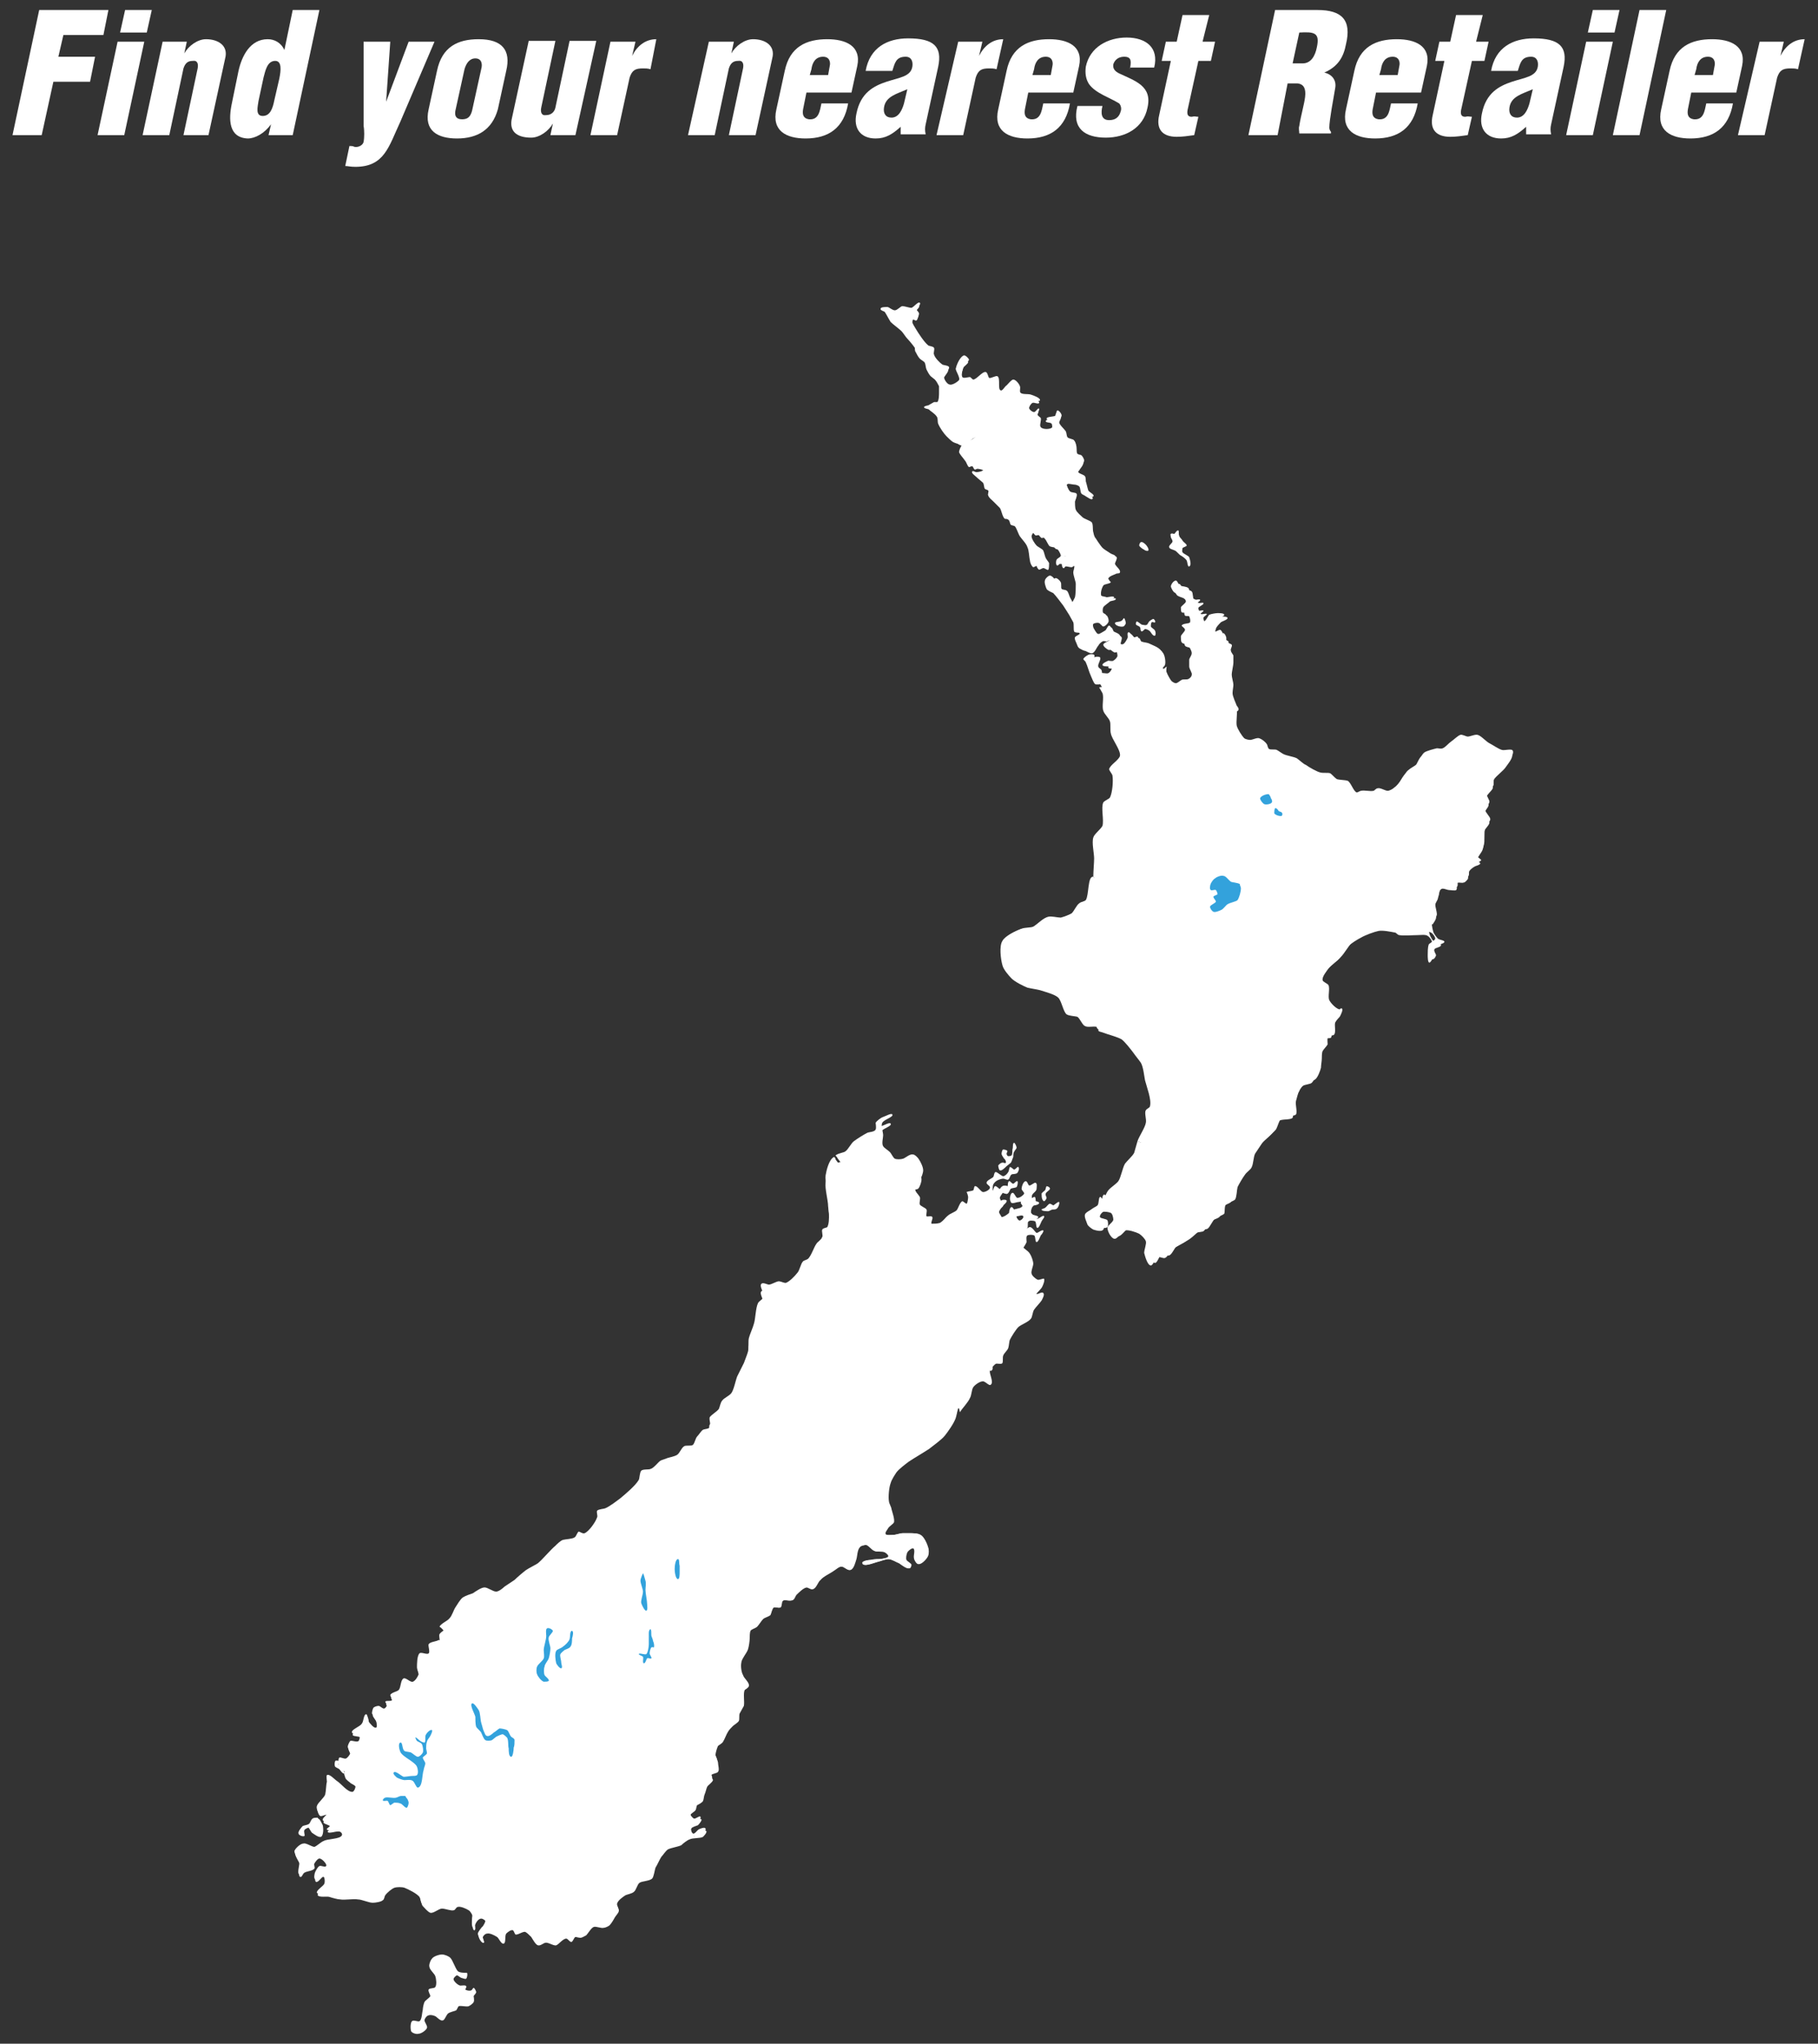 <?xml version="1.0" encoding="utf-8"?>
<!-- Generator: Adobe Illustrator 19.2.1, SVG Export Plug-In . SVG Version: 6.00 Build 0)  -->
<svg version="1.1" id="Layer_1" xmlns="http://www.w3.org/2000/svg" xmlns:xlink="http://www.w3.org/1999/xlink" x="0px" y="0px"
	 viewBox="0 0 218 245" style="enable-background:new 0 0 218 245;" xml:space="preserve">
<rect x="0" y="0" width="218" height="245" fill="#333333" stroke="none"/>
<style type="text/css">
	.st0{fill:#FFFFFF;}
	.st1{fill:#33A2DC;}
</style>
<g>
	<path class="st0" d="M1.5,16.2l3.2-15H13l-0.6,3H7.6L7,6.8h4.4l-0.6,3H6.4L5,16.2H1.5z"/>
	<path class="st0" d="M11.7,16.2L14.1,5h3.2l-2.4,11.2H11.7z M14.4,3.9L15,1.2h3.2l-0.6,2.7H14.4z"/>
	<path class="st0" d="M22.4,5l-0.3,1.4l0,0c0.5-0.9,1.6-1.7,2.6-1.7c1.5,0,2.7,0.8,2.3,2.3l-2,9.2h-3l1.7-8c0.1-0.5,0-1-0.6-0.9
		c-0.6,0-0.9,0.3-1.1,0.9l-1.7,8h-3.2L19.5,5H22.4z"/>
	<path class="st0" d="M32.2,16.2l0.3-1.3l0,0c-0.8,1.1-1.9,1.7-2.8,1.7c-2.3-0.1-2.3-2.3-1.9-4.2l0.8-3.9C29,6.7,30,4.7,32.1,4.7
		c0.8,0,1.6,0.4,2,1.3l0,0l1-4.8h3.2l-3.2,15H32.2z M31,12.1c-0.1,0.7-0.4,1.8,0.5,1.8c0.9,0,1.2-0.9,1.4-1.9l0.6-2.6
		c0.2-1,0.3-2.1-0.5-2.1c-1,0-1.2,1.3-1.4,2L31,12.1z"/>
	<path class="st0" d="M46.3,12.2L46.3,12.2L49,5h3.1L48,14.6c-1.4,3-1.9,5.4-5.4,5.4c-0.6,0-0.9-0.1-1.2-0.1l0.5-2.4
		c0.2,0,0.4,0,0.6,0.1c0.3,0.1,1-0.1,1.1-0.6s0.1-1.4,0-1.9l0-10.1h3.2L46.3,12.2z"/>
	<path class="st0" d="M52.4,8.5c0.6-2.9,2.5-3.8,5-3.8c2.8,0,3.9,1.3,3.3,3.8l-1,4.6c-0.7,2.5-2.5,3.5-4.9,3.5c-2.3,0-4-0.9-3.4-3.5
		L52.4,8.5z M54.6,13.3c-0.1,0.6,0.1,1,0.8,1s1-0.3,1.2-1l1.1-5C57.9,7.6,57.7,7,57,7s-1.1,0.6-1.3,1.3L54.6,13.3z"/>
	<path class="st0" d="M66,16.2l0.3-1.4l0,0c-0.5,0.9-1.6,1.7-2.6,1.7c-1.8,0-2.7-0.8-2.3-2.4l2-9.2h3.2l-1.7,8c-0.1,0.5,0,1,0.6,0.9
		c0.6,0,1-0.4,1.1-0.9l1.7-8h3.2L69,16.2H66z"/>
	<path class="st0" d="M76.2,5l-0.4,1.7l0,0c0.6-1.2,1.6-2,2.9-2L78,8.3c-0.3-0.1-0.6-0.1-0.9-0.1c-0.9,0-1.3,0.2-1.6,1.1L74,16.2
		h-3.2L73.2,5H76.2z"/>
	<path class="st0" d="M88,5l-0.3,1.4l0,0c0.5-0.9,1.6-1.7,2.6-1.7c1.5,0,2.7,0.8,2.3,2.3l-2,9.2h-3.2l1.7-8c0.1-0.5,0-1-0.6-0.9
		c-0.6,0-0.9,0.3-1.1,0.9l-1.7,8h-3.2L85,5H88z"/>
	<path class="st0" d="M96.7,11.1l-0.4,2c-0.1,0.6,0,1.1,0.7,1.2c1.2,0.1,1.3-1,1.5-1.9h3.2c-0.5,2.9-2.3,4.2-5.1,4.2
		c-2.3,0-4.1-0.9-3.5-3.5l1-4.6c0.6-2.9,2.6-3.8,5.1-3.8c2.2,0,4.1,0.8,3.6,3.2l-0.7,3.2C102.1,11.1,96.7,11.1,96.7,11.1z M99.3,9
		l0.2-1.1c0.1-0.4,0-1.1-0.8-1.1c-0.9,0-1.3,0.7-1.4,1.5L97.1,9H99.3z"/>
	<path class="st0" d="M108,15.2c-1,0.9-1.8,1.4-3,1.4c-1.8,0-2.7-1.2-2.3-3c0.5-2.5,2.1-3.3,3.6-3.8s2.9-0.6,3.1-1.8
		c0.1-0.6-0.1-1.2-0.8-1.2c-1.2,0-1.3,0.8-1.6,1.7h-3.2c0.5-2.8,2.6-3.9,5.1-3.9c3.1,0,4.1,1,3.6,3.4l-1.5,6.9
		c-0.1,0.4-0.1,0.8,0,1.2h-3V15.2z M108.8,10.7c-0.7,0.3-1.3,0.5-1.8,0.8s-0.9,0.7-1,1.4s0.2,1.2,0.9,1.2c0.9,0,1.3-1,1.5-1.7
		L108.8,10.7z"/>
	<path class="st0" d="M117.8,5l-0.4,1.7l0,0c0.6-1.2,1.6-2,2.9-2l-0.8,3.6c-0.3-0.1-0.6-0.1-0.9-0.1c-0.9,0-1.3,0.2-1.6,1.1
		l-1.5,6.9h-3.2L114.9,5H117.8z"/>
	<path class="st0" d="M123.3,11.1l-0.4,2c-0.1,0.6,0,1.1,0.7,1.2c1.2,0.1,1.3-1,1.5-1.9h3.2c-0.5,2.9-2.3,4.2-5.1,4.2
		c-2.3,0-4.1-0.9-3.5-3.5l1-4.6c0.6-2.9,2.6-3.8,5.1-3.8c2.2,0,4.1,0.8,3.6,3.2l-0.7,3.2C128.7,11.1,123.3,11.1,123.3,11.1z M126,9
		l0.2-1.1c0.1-0.4,0-1.1-0.8-1.1c-0.9,0-1.3,0.7-1.4,1.5L123.8,9H126z"/>
	<path class="st0" d="M135.5,8.3c0.1-0.8,0.3-1.5-0.7-1.5c-0.6,0-1.1,0.3-1.3,0.9c-0.1,0.6,0.3,0.9,0.7,1.1c1.9,0.9,4,1.5,3.4,4.1
		c-0.5,2.5-2.7,3.6-5,3.6c-2.5,0-4.1-1.1-3.4-3.8h3c-0.2,0.8-0.2,1.7,0.8,1.7c0.7,0,1.2-0.3,1.4-1.1c0.1-0.3,0-0.7-0.2-0.9
		c-1.1-0.7-2.8-1.2-3.6-2.3c-0.4-0.6-0.5-1.3-0.4-2.1c0.5-2.4,2.7-3.5,4.9-3.5c2.3,0,3.9,1.2,3.3,3.6h-2.9V8.3z"/>
	<path class="st0" d="M139.3,7.3l0.5-2.3h1.3l0.7-3.2h3.2L144.2,5h1.5l-0.5,2.3h-1.5l-1.3,5.9c-0.1,0.6,0.1,0.8,0.5,0.8
		c0.4-0.1,0.5,0,0.8,0l-0.5,2.2c-0.7,0.1-1.4,0.2-2.1,0.2c-1.7,0-2.5-0.9-2.1-2.6l1.4-6.5C140.4,7.3,139.3,7.3,139.3,7.3z"/>
	<path class="st0" d="M153.2,16.2h-3.5l3.2-15h5.1c2.9,0,4.1,1.2,3.4,4.1c-0.3,1.6-1,2.7-2.6,3.4l0,0c0.9,0.2,1.5,0.9,1.3,1.9
		c-0.2,1.2-0.7,3.8-0.7,4.7c0,0.2,0.1,0.4,0.2,0.5V16h-3.8c0-0.3-0.1-0.6,0-0.9c0.2-1.3,0.6-2.6,0.7-3.5c0.1-0.9-0.1-1.5-0.9-1.6
		h-1.2L153.2,16.2z M155,7.6h1.2c1,0,1.5-0.9,1.7-1.9c0.4-1.8-0.3-1.9-2.1-1.8L155,7.6z"/>
	<path class="st0" d="M165,11.1l-0.4,2c-0.1,0.6,0,1.1,0.7,1.2c1.2,0.1,1.3-1,1.5-1.9h3.2c-0.5,2.9-2.3,4.2-5.1,4.2
		c-2.3,0-4.1-0.9-3.5-3.5l1-4.6c0.6-2.9,2.6-3.8,5.1-3.8c2.2,0,4.1,0.8,3.6,3.2l-0.7,3.2C170.4,11.1,165,11.1,165,11.1z M167.6,9
		l0.2-1.1c0.1-0.4,0-1.1-0.8-1.1c-0.9,0-1.3,0.7-1.4,1.5L165.4,9H167.6z"/>
	<path class="st0" d="M172.1,7.3l0.5-2.3h1.3l0.7-3.2h3.2L177,5h1.5L178,7.3h-1.5l-1.3,5.9c-0.1,0.6,0.1,0.8,0.5,0.8
		c0.4-0.1,0.5,0,0.8,0l-0.5,2.2c-0.7,0.1-1.4,0.2-2.1,0.2c-1.7,0-2.5-0.9-2.1-2.6l1.4-6.5C173.2,7.3,172.1,7.3,172.1,7.3z"/>
	<path class="st0" d="M183,15.2c-1,0.9-1.8,1.4-3,1.4c-1.8,0-2.7-1.2-2.3-3c0.5-2.5,2.1-3.3,3.6-3.8s2.9-0.6,3.1-1.8
		c0.1-0.6-0.1-1.2-0.8-1.2c-1.2,0-1.3,0.8-1.6,1.7h-3.2c0.5-2.8,2.6-3.9,5.1-3.9c3.1,0,4.1,1,3.6,3.4l-1.5,6.9
		c-0.1,0.4-0.1,0.8,0,1.2h-3V15.2z M183.8,10.7c-0.7,0.3-1.3,0.5-1.8,0.8s-0.9,0.7-1,1.4s0.2,1.2,0.9,1.2c0.9,0,1.3-1,1.5-1.7
		L183.8,10.7z"/>
	<path class="st0" d="M187.8,16.2L190.2,5h3.2L191,16.2H187.8z M190.4,3.9l0.6-2.7h3.2l-0.6,2.7H190.4z"/>
	<path class="st0" d="M193.4,16.2l3.2-15h3.2l-3.2,15H193.4z"/>
	<path class="st0" d="M202.8,11.1l-0.4,2c-0.1,0.6,0,1.1,0.7,1.2c1.2,0.1,1.3-1,1.5-1.9h3.2c-0.5,2.9-2.3,4.2-5.1,4.2
		c-2.3,0-4.1-0.9-3.5-3.5l1-4.6c0.6-2.9,2.6-3.8,5.1-3.8c2.2,0,4.1,0.8,3.6,3.2l-0.7,3.2C208.2,11.1,202.8,11.1,202.8,11.1z
		 M205.4,9l0.2-1.1c0.1-0.4,0-1.1-0.8-1.1c-0.9,0-1.3,0.7-1.4,1.5L203.2,9H205.4z"/>
	<path class="st0" d="M213.9,5l-0.4,1.7l0,0c0.6-1.2,1.6-2,2.9-2l-0.8,3.6c-0.3-0.1-0.6-0.1-0.9-0.1c-0.9,0-1.3,0.2-1.6,1.1
		l-1.5,6.9h-3.2L211,5H213.9z"/>
</g>
<g>
	<g id="Contour_5_">
		<path class="st0" d="M106.3,37.1c0.2,0,0.6,0.4,0.9,0.4s0.7-0.5,0.9-0.5c0.3,0,0.8,0.2,1.1,0.2c0.3-0.1,0.8-0.8,1-0.6
			s-0.4,0.6-0.4,0.8c0,0.1,0.3,0.3,0.3,0.5c0,0.1-0.1,0.5-0.2,0.5c-0.1,0.1-0.3-0.1-0.4-0.1c-0.1,0.1-0.2,0.4-0.2,0.6
			c0,0.2,0.3,0.6,0.4,0.8c0.3,0.5,1,1.6,1.5,2c0.1,0.1,0.6,0.1,0.7,0.3s-0.1,0.6,0,0.8c0.1,0.4,0.7,1,1,1.2c0.2,0.1,0.7,0.1,0.8,0.3
			c0.1,0.3-0.6,0.9-0.6,1.2s0.4,0.9,0.7,0.9c0.3,0.1,1.1-0.4,1.2-0.7c0.2-0.4-0.4-1.2-0.4-1.5c0.1-0.4,0.5-1.2,0.9-1.3
			c0.2,0,0.5,0.3,0.6,0.5c0,0.2-0.5,0.5-0.6,0.7c-0.1,0.3-0.4,1.1-0.2,1.4c0.1,0.2,0.7,0,0.9,0c0.1,0,0.3,0.3,0.4,0.3
			c0.4,0,1.1-1,1.5-0.9c0.2,0,0.3,0.6,0.4,0.7c0.2,0.1,0.8-0.3,1-0.2c0.4,0.2,0,1.6,0.4,1.7c0.2,0.1,0.5-0.5,0.7-0.6
			c0.2-0.2,0.6-0.7,0.8-0.7c0.3,0,0.7,0.5,0.8,0.8c0.1,0.2-0.1,0.7,0.1,0.8c0.2,0.2,0.9,0.1,1.2,0.2c0.3,0.1,1.2,0.4,1.1,0.7
			c-0.1,0.2-0.6-0.1-0.8,0c-0.2,0.1-0.5,0.6-0.5,0.9c0,0.2,0.4,0.5,0.6,0.5s0.5-0.6,0.6-0.4c0.1,0.1-0.2,0.5-0.2,0.7
			c0,0.1,0.3,0.3,0.4,0.4c0.1,0.3-0.2,0.9,0,1.1c0.2,0.3,1.2,0.3,1.4,0c0.1-0.1,0.1-0.6,0-0.7c-0.1-0.2-0.7-0.1-0.7-0.3
			c0-0.3,0.9-0.2,1.1-0.4c0.1-0.1,0-0.5,0.2-0.6c0.2,0,0.5,0.4,0.5,0.6c0,0.2-0.3,0.6-0.3,0.8c0,0.3,0.6,0.8,0.8,1.1
			c0.1,0.2,0.1,0.6,0.2,0.7c0.1,0.2,0.7,0.2,0.8,0.4c0.2,0.2,0.3,0.7,0.3,1c0,0.2,0,0.5,0.1,0.6s0.4,0.1,0.5,0.2
			c0.1,0.1,0.3,0.4,0.3,0.6c0,0.3-0.4,0.7-0.5,0.9c-0.1,0.1-0.3,0.4-0.2,0.5c0.1,0.2,0.7,0.3,0.8,0.5c0.1,0.1,0.1,0.5,0.1,0.6
			c0.1,0.3,0.2,0.8,0.3,1.1c0.1,0.2,0.8,0.5,0.6,0.7c-0.1,0.2-0.6-0.2-0.8-0.3c-0.1-0.1-0.4-0.2-0.5-0.3c-0.2-0.2-0.1-0.7-0.3-0.9
			c-0.1-0.1-0.4-0.2-0.5-0.2c-0.2,0-0.6-0.1-0.8-0.1c-0.1,0-0.3,0.2-0.3,0.3c0,0.2,0.2,0.7,0.4,0.9s0.7,0.1,0.8,0.3
			s-0.1,0.6-0.2,0.8c0,0.3,0,0.9,0.1,1.1c0.1,0.3,0.6,0.7,0.8,0.9s0.9,0.4,1.1,0.6c0.2,0.2,0.1,0.9,0.2,1.2c0.2,0.4,0.8,1.2,1.1,1.5
			c0.2,0.2,0.7,0.5,1,0.7c0.1,0.1,0.5,0.2,0.6,0.3c0.1,0.2-0.2,0.6-0.2,0.8c0,0.3,0.7,0.8,0.6,1c-0.1,0.1-0.4,0.1-0.5,0.2
			c-0.2,0.1-0.8,0.3-0.9,0.6c0,0.1,0.4,0.3,0.3,0.4c-0.1,0.2-0.8,0.2-0.9,0.4c-0.2,0.3-0.4,1-0.2,1.3c0.1,0.2,0.6,0.2,0.8,0.3
			c0.2,0,0.8-0.2,0.9,0c0,0.2-0.5,0.2-0.7,0.3c-0.2,0.1-0.7,0.4-0.8,0.7c-0.1,0.2-0.1,0.5,0,0.7s0.5,0.3,0.5,0.4
			c0.1,0.2,0.1,0.5,0.1,0.7c-0.1,0.2-0.4,0.5-0.6,0.5c-0.2,0-0.3-0.4-0.5-0.4s-0.6,0-0.7,0.1c-0.1,0.1,0,0.5,0.1,0.6
			c0.1,0.2,0.4,0.8,0.7,0.8c0.2,0,0.6-0.3,0.8-0.4s0.3-0.6,0.5-0.6s0.3,0.5,0.4,0.6c0.2,0.2,0.8,0.3,0.9,0.6
			c0.1,0.2-0.2,0.7-0.1,0.9c0.1,0.1,0.4,0.2,0.5,0.1c0.2-0.1,0.4-0.5,0.5-0.7s-0.1-0.6,0.1-0.7c0.2-0.1,0.5,0.6,0.7,0.6
			c0.1,0,0.3-0.1,0.4-0.1c0.1,0.1,0.2,0.4,0.3,0.5c0.2,0.2,0.7,0.2,1,0.3c0.4,0.2,1.3,0.5,1.5,0.9c0.2,0.3,0.2,1.1,0.3,1.5
			c0,0.2-0.1,0.6,0,0.7c0.1,0.3,0.4,0.8,0.6,1.1c0.2,0.2,0.6,0.6,0.9,0.6c0.2,0,0.5-0.3,0.7-0.4s0.6,0,0.8-0.1s0.4-0.3,0.4-0.5
			c0.1-0.2-0.3-0.7-0.3-1c0-0.2,0-0.6,0-0.8c0-0.2,0.3-0.5,0.3-0.8s-0.3-0.8-0.5-1c-0.1-0.1-0.6-0.1-0.7-0.3
			c-0.1-0.1-0.1-0.5-0.1-0.7s0.5-0.6,0.5-0.8c0-0.2-0.4-0.4-0.4-0.5c0.1-0.3,0.9-0.2,1-0.4c0.1-0.3-0.1-0.9-0.4-1.1
			c-0.1-0.1-0.5,0-0.6-0.1s-0.1-0.4-0.1-0.6c0.1-0.2,0.6-0.5,0.6-0.7c0-0.3-0.5-0.7-0.7-0.8c-0.2-0.1-0.7-0.2-0.8-0.4
			c-0.1-0.1-0.3-0.5-0.3-0.6c0-0.2,0.3-0.7,0.6-0.7c0.2,0,0.3,0.5,0.5,0.6s0.8,0.1,1,0.3c0.2,0.2,0.1,0.9,0.3,1.1
			c0.1,0.1,0.4,0.2,0.6,0.3c0.1,0,0.5-0.1,0.5,0c0.1,0.2-0.6,0.4-0.6,0.6s0.2,0.6,0.3,0.7s0.6-0.1,0.7,0c0.1,0.1-0.4,0.3-0.4,0.5
			s0.2,0.7,0.4,0.8c0.3,0,0.5-0.6,0.7-0.8c0.2-0.1,0.8-0.2,1-0.2s0.8,0,0.8,0.2s-0.7,0.4-0.8,0.5c-0.2,0.2-0.6,0.6-0.6,0.8
			c-0.1,0.2-0.1,0.5,0,0.7c0.2,0.2,0.7-0.2,0.9-0.2c0.1,0,0.3,0.3,0.3,0.4c0.1,0.1,0,0.5,0.1,0.6c0.1,0.2,0.6,0.3,0.6,0.4
			c0.1,0.2-0.2,0.5-0.1,0.7c0,0.2,0.3,0.5,0.3,0.6c0,0.2,0,0.6,0,0.8c0,0.4-0.2,1.1-0.2,1.5c0,0.3,0.2,0.9,0.2,1.2
			c0,0.2-0.1,0.7-0.1,1c0,0.4,0.4,1.2,0.5,1.5c0.1,0.2,0.3,0.6,0.4,0.8c0.1,0.5-0.1,1.5,0,2c0.1,0.4,0.6,1.2,0.9,1.5
			c0.1,0.1,0.5,0.2,0.7,0.2c0.3,0,0.8-0.3,1.1-0.2c0.3,0.1,0.7,0.4,0.9,0.7c0.1,0.1,0.1,0.5,0.3,0.6s0.7,0,0.9,0.1s0.6,0.4,0.8,0.5
			c0.4,0.2,1.2,0.3,1.6,0.5c0.3,0.2,0.8,0.7,1.1,0.8c0.4,0.3,1.3,0.8,1.7,0.9c0.3,0.1,1,0,1.2,0.1s0.5,0.5,0.8,0.7
			c0.3,0.1,1,0.1,1.3,0.2c0.4,0.2,0.7,1.3,1.1,1.4c0.1,0,0.4-0.2,0.5-0.2c0.4-0.1,1.1,0.1,1.5,0c0.1,0,0.3-0.3,0.5-0.3
			c0.3-0.1,0.9,0.3,1.2,0.3c0.2,0,0.6-0.2,0.8-0.4c0.3-0.2,0.7-0.7,0.9-1s0.5-0.9,0.8-1.1c0.2-0.2,0.8-0.5,1-0.7
			c0.3-0.3,0.5-1.1,0.9-1.4c0.3-0.2,1.1-0.4,1.5-0.5c0.2,0,0.5,0.1,0.7,0c0.3-0.1,0.7-0.6,1-0.8c0.3-0.2,0.8-0.7,1.1-0.8
			c0.2-0.1,0.7,0.2,0.9,0.2c0.3,0,0.9-0.3,1.2-0.2c0.4,0.1,1,0.8,1.4,1s1.1,0.7,1.5,0.8c0.3,0.1,1.2-0.2,1.3,0.1
			c0.2,0.4-0.5,1.2-0.7,1.5c-0.3,0.5-1.2,1.1-1.5,1.6c-0.1,0.2-0.1,0.8-0.1,1c-0.1,0.3-0.8,0.8-0.8,1.2c0,0.2,0.3,0.6,0.3,0.8
			c0,0.3-0.5,0.7-0.5,1s0.6,0.8,0.6,1.1c0,0.3-0.5,0.7-0.6,1c-0.2,0.5,0,1.7-0.2,2.2c-0.1,0.4-0.7,1-0.7,1.3c0,0.1,0.4,0.3,0.4,0.4
			c0,0.2-0.6,0.3-0.7,0.4c-0.2,0.1-0.6,0.4-0.7,0.7c-0.1,0.2,0,0.6-0.1,0.8c-0.1,0.1-0.3,0.4-0.5,0.4c-0.2,0.1-0.7-0.1-0.8,0.1
			c-0.1,0.1,0.1,0.7-0.1,0.8c-0.1,0.1-0.6,0-0.8,0c-0.3,0-0.8-0.3-1-0.1c-0.3,0.2-0.3,0.9-0.4,1.2c-0.1,0.2-0.4,0.7-0.4,1
			s0.2,0.9,0.2,1.2c0,0.3-0.5,0.9-0.6,1.2c0,0.2,0.1,0.7,0.2,1c0.1,0.2,0.3,0.5,0.5,0.7s0.8,0.2,0.8,0.4c0,0.2-0.6,0.3-0.7,0.4
			c-0.1,0.1-0.5,0.3-0.5,0.5c-0.1,0.2,0.2,0.6,0.2,0.7s-0.2,0.5-0.4,0.5s-0.2-0.7-0.2-0.9c0-0.3-0.1-0.9,0.1-1.2
			c0.1-0.1,0.4-0.2,0.4-0.4c0-0.2-0.3-0.6-0.5-0.7c-0.3-0.2-0.9,0-1.2-0.1c-0.5,0-1.6,0.2-2.2,0c-0.1,0-0.3-0.3-0.5-0.3
			c-0.5-0.2-1.5-0.3-2-0.2c-0.6,0.1-1.6,0.5-2.1,0.8c-0.4,0.2-1.2,0.7-1.5,1c-0.4,0.4-0.9,1.3-1.3,1.7c-0.3,0.4-1.2,1-1.5,1.4
			c-0.2,0.3-0.8,1-0.7,1.4c0,0.2,0.6,0.4,0.7,0.6c0.2,0.4-0.1,1.4,0.1,1.8c0.2,0.4,0.8,1,1.2,1.1c0.1,0,0.2-0.2,0.3-0.1
			c0.2,0.1-0.1,0.7-0.2,0.9c-0.1,0.2-0.5,0.5-0.6,0.8s0.1,1.1-0.1,1.4c-0.1,0.2-0.6,0.1-0.7,0.2c-0.2,0.2-0.1,0.8-0.1,1
			c-0.1,0.2-0.5,0.6-0.6,0.8c-0.1,0.2-0.1,0.7-0.1,0.9c0,0.3-0.1,0.8-0.1,1.1c-0.1,0.4-0.4,1.2-0.7,1.4c-0.2,0.2-0.9,0.2-1.1,0.4
			c-0.3,0.2-0.7,0.7-0.8,1c-0.2,0.3-0.3,0.9-0.4,1.2c-0.1,0.4,0.2,1.3,0,1.6c-0.3,0.3-1.3,0.1-1.7,0.4c-0.3,0.2-0.5,1.1-0.7,1.4
			c-0.4,0.5-1.4,1.2-1.7,1.7c-0.2,0.3-0.6,0.9-0.8,1.2c-0.2,0.4-0.2,1.2-0.4,1.6c-0.1,0.3-0.6,0.6-0.8,0.9c-0.3,0.4-0.7,1.1-0.9,1.5
			c-0.1,0.4-0.1,1.2-0.3,1.5c-0.2,0.2-0.9,0.4-1.1,0.6c-0.2,0.2-0.1,0.9-0.2,1.1c-0.2,0.2-0.9,0.4-1.1,0.6c-0.3,0.2-0.6,1-0.9,1.2
			c-0.2,0.1-0.7,0.1-0.9,0.2c-0.3,0.2-0.9,0.8-1.2,1c-0.4,0.3-1.3,0.7-1.7,1c-0.2,0.2-0.5,0.9-0.8,1c-0.2,0.1-0.7-0.2-0.9-0.1
			c-0.3,0.1-0.5,1-0.8,1c-0.4,0-0.7-1.1-0.8-1.5c-0.1-0.3,0.3-1,0.2-1.4c-0.1-0.3-0.6-0.7-0.8-0.9c-0.4-0.2-1.2-0.5-1.7-0.4
			c-0.4,0.1-0.9,1-1.3,1c-0.4-0.1-0.8-0.9-0.8-1.3c0-0.3,0.7-0.7,0.7-1c0-0.2-0.1-0.7-0.3-0.8c-0.2-0.2-0.8-0.2-1-0.1
			c-0.3,0.1-0.9,0.6-0.8,0.9c0.1,0.2,0.8,0.2,0.9,0.4c0.1,0.2,0.1,0.7,0,0.8c-0.2,0.2-0.9,0.1-1.2,0c-0.2-0.1-0.6-0.4-0.7-0.6
			c-0.2-0.3-0.4-0.9-0.3-1.2c0.2-0.5,1.3-0.8,1.5-1.1c0.1-0.2,0-0.9,0.3-1c0.1,0,0.2,0.2,0.3,0.2c0.3,0,0.5-0.8,0.7-1
			c0.3-0.3,1-0.8,1.2-1.1c0.3-0.5,0.6-1.6,0.8-2.1c0.2-0.4,0.9-0.9,1.1-1.3c0.2-0.3,0.3-1,0.4-1.4c0.2-0.6,0.9-1.6,1-2.2
			c0.1-0.4-0.2-1.2,0-1.5c0.1-0.2,0.5-0.3,0.5-0.5c0.2-0.8-0.4-2.3-0.6-3.1c-0.1-0.5-0.2-1.6-0.5-2.1c-0.2-0.3-0.7-0.9-0.9-1.2
			c-0.3-0.4-1-1.3-1.4-1.6c-0.5-0.3-1.7-0.6-2.2-0.8c-0.3-0.1-0.8-0.4-1.1-0.5s-1.1,0-1.4-0.1c-0.3-0.2-0.6-0.9-0.9-1.1
			c-0.3-0.2-1-0.1-1.3-0.3c-0.4-0.4-0.6-1.6-1-2s-1.7-0.7-2.2-0.9c-0.4-0.1-1.1-0.2-1.5-0.3c-0.5-0.2-1.5-0.7-1.9-1.1
			c-0.4-0.3-1-1.2-1.1-1.6c-0.2-0.7-0.3-2.3,0-2.9s1.6-1.2,2.2-1.4c0.3-0.1,1-0.1,1.3-0.2c0.5-0.2,1.3-1.1,1.8-1.2
			c0.4-0.1,1.1,0.1,1.5,0.1c0.4-0.1,1.2-0.4,1.5-0.6s0.6-0.9,0.9-1.2c0.2-0.1,0.6-0.2,0.8-0.4c0.5-0.5,0.8-2,0.9-2.8
			c0.1-0.5,0.1-1.7,0.1-2.2c0-0.6-0.3-1.9-0.1-2.5c0.1-0.4,0.9-1,1.1-1.4c0.2-0.7-0.2-2.2,0.1-2.8c0.1-0.2,0.7-0.4,0.8-0.6
			c0.3-0.6,0.4-2,0.3-2.6c0-0.2-0.4-0.6-0.4-0.8c0.1-0.5,1.2-1.1,1.3-1.6c0.1-0.7-1-2-1.1-2.7c-0.1-0.3,0-1.1-0.1-1.4
			c-0.1-0.4-0.7-0.9-0.8-1.3c-0.2-0.5,0.1-1.6-0.1-2.1c-0.1-0.5-0.7-1.3-0.9-1.7c-0.2-0.4-0.4-1.2-0.6-1.6c-0.1-0.1-0.3-0.2-0.3-0.4
			c0-0.2,0.4-0.5,0.6-0.5c0.2-0.1,0.6-0.1,0.7,0c0.2,0.2-0.3,0.8-0.2,1.1c0,0.2,0.4,0.3,0.4,0.5c0.1,0.2,0,1,0.2,1
			c0.1,0,0.2-0.3,0.3-0.4c0.2-0.1,0.8,0.1,1,0s0.4-0.5,0.4-0.7c-0.1-0.3-1.1,0-1.1-0.3c0-0.2,0.5-0.4,0.7-0.5c0.1,0,0.5,0,0.6,0
			c0.2-0.1,0.4-0.4,0.5-0.6c0-0.2-0.1-0.7-0.3-0.8c-0.2-0.1-0.6,0.2-0.8,0.1s-0.6-0.4-0.6-0.6c0-0.3,0.7-0.4,0.8-0.7
			c0-0.1-0.2-0.3-0.3-0.3c-0.2,0-0.6,0.2-0.8,0.3c-0.1,0-0.4-0.1-0.5,0c-0.2,0.1-0.4,0.3-0.5,0.5c-0.2,0.2-0.4,0.8-0.7,0.9
			c-0.2,0.1-0.7-0.2-0.9-0.3c-0.1-0.1-0.2-0.2-0.2-0.3c-0.1-0.2-0.4-0.7-0.3-1c0-0.2,0.6-0.3,0.6-0.5s-0.6-0.1-0.7-0.2
			c-0.2-0.2,0-0.8-0.1-1.1c-0.1-0.3-0.4-0.7-0.5-0.9c-0.2-0.3-0.5-0.9-0.7-1.1c-0.3-0.4-0.8-1.2-1.2-1.5c-0.2-0.2-0.7-0.3-0.8-0.5
			c-0.1-0.2-0.3-0.7-0.2-1c0.1-0.2,0.4-0.6,0.6-0.6s0.5,0.3,0.6,0.5s0,0.7,0.1,0.8c0.1,0.1,0.5,0.1,0.6,0.2c0.2,0.1,0.3,0.6,0.4,0.8
			c0.2,0.3,0.4,1,0.8,1c0.2,0,0.4-0.5,0.5-0.7c0.1-0.4,0.2-1.2,0.1-1.6c0-0.4-0.3-1.1-0.3-1.4c0-0.2,0.2-0.6,0.1-0.8
			c-0.1-0.1-0.4-0.3-0.6-0.3c-0.1,0-0.3,0.2-0.4,0.2c-0.2,0-0.5-0.1-0.7-0.1c-0.1,0-0.2,0.3-0.3,0.2c-0.2-0.1-0.2-0.6-0.1-0.7
			c0.1-0.2,0.4-0.3,0.5-0.5c0-0.3-0.3-0.7-0.5-0.9c-0.2-0.1-0.6-0.1-0.8-0.2c-0.2-0.1-0.4-0.7-0.6-0.9c-0.1-0.1-0.4-0.5-0.5-0.5
			s-0.5,0.1-0.6,0.1c-0.2-0.1-0.5-0.7-0.8-0.7c-0.2,0-0.4,0.3-0.4,0.5c0,0.3,0.4,0.9,0.6,1.1s0.7,0.4,0.8,0.6
			c0.1,0.2,0.2,0.7,0.3,0.9c0.1,0.2,0.3,0.4,0.4,0.6c0,0.2,0,0.7-0.1,0.8c-0.1,0.1-0.4-0.2-0.6-0.2c-0.1,0-0.4,0.2-0.5,0.2
			c-0.2-0.1-0.4-0.6-0.4-0.8c-0.1-0.4-0.1-1.2-0.3-1.6c-0.1-0.4-0.7-1-0.9-1.3c-0.2-0.3-0.4-1-0.6-1.2c-0.1-0.1-0.4-0.1-0.5-0.2
			c-0.1-0.1-0.1-0.5-0.3-0.6c-0.1-0.1-0.3-0.1-0.4-0.1c-0.3-0.2-0.4-1-0.6-1.3c-0.2-0.2-0.6-0.6-0.8-0.8c-0.2-0.2-0.5-0.4-0.6-0.7
			c-0.1-0.1,0.1-0.5,0-0.6s-0.3-0.1-0.4-0.2c-0.1-0.1-0.1-0.5-0.2-0.7c-0.2-0.2-0.6-0.5-0.8-0.7c-0.2-0.2-0.7-0.5-0.5-0.7
			c0.1-0.1,0.3,0.1,0.5,0.1s0.8-0.1,0.8-0.3s-0.5-0.2-0.6-0.2c-0.2-0.1-0.6-0.2-0.8-0.2c-0.1,0-0.2,0.1-0.3,0.1
			c-0.2-0.1-0.3-0.6-0.5-0.8c-0.2-0.3-0.6-0.7-0.7-1c0-0.2,0.2-0.7,0.4-0.9c0.2-0.2,0.9-0.4,1.1-0.6c0.2-0.1,0.6-0.4,0.7-0.6
			c0.1-0.1-0.1-0.5,0-0.6c0.1-0.2,0.8-0.2,0.8-0.4c-0.1-0.2-0.7-0.1-0.9,0c-0.2,0.1-0.2,0.5-0.3,0.7c-0.2,0.2-0.8,0.4-1,0.6
			c-0.2,0.2-0.4,0.7-0.6,0.8s-0.7-0.1-0.9-0.2c-0.2-0.1-0.6-0.5-0.8-0.7c-0.3-0.3-0.8-1-1-1.5c-0.1-0.2,0-0.7-0.2-0.9
			c-0.2-0.3-0.7-0.6-0.9-0.8c-0.1-0.1-0.6-0.1-0.6-0.3c0-0.1,0.4-0.2,0.5-0.2c0.2-0.1,0.5-0.3,0.7-0.4c0.1,0,0.3,0,0.4,0
			c0.2-0.2,0.2-0.9,0.2-1.1c0-0.2,0-0.6,0-0.8c-0.1-0.2-0.3-0.6-0.5-0.8c-0.1-0.1-0.4-0.3-0.5-0.4c-0.2-0.2-0.4-0.6-0.5-0.8
			s-0.1-0.6-0.2-0.8s-0.4-0.3-0.6-0.5s-0.4-0.6-0.5-0.8c-0.1-0.1-0.1-0.4-0.1-0.5c-0.2-0.3-0.7-0.9-0.9-1.1
			c-0.2-0.2-0.5-0.7-0.7-0.9c-0.3-0.3-1-0.8-1.3-1.1c-0.2-0.3-0.5-0.9-0.7-1.2c-0.1-0.1-0.6-0.2-0.5-0.4
			C105.6,37.1,106.1,37.1,106.3,37.1z"/>
		<path id="Contour_6_" class="st0" d="M114.6,170c-0.2,0.6-0.9,1.6-1.3,2.1s-1.4,1.2-1.9,1.6c-0.6,0.4-1.8,1.1-2.4,1.5
			c-0.4,0.3-1.2,0.9-1.5,1.3c-0.2,0.3-0.6,0.9-0.7,1.3c-0.2,0.5-0.3,1.7-0.2,2.2c0,0.2,0.3,0.7,0.3,0.9c0.1,0.4,0.4,1.2,0.3,1.6
			c-0.1,0.2-0.6,0.5-0.7,0.7s-0.4,0.5-0.3,0.7s0.8,0.1,1,0.1c0.3,0,0.8-0.2,1.1-0.2c0.2,0,0.7,0,0.9,0c0.3,0,0.9,0,1.2,0.2
			c0.4,0.2,0.8,1.1,0.9,1.5c0.1,0.2,0.1,0.8,0,1c-0.1,0.3-0.7,1-1.1,1c-0.2,0-0.5-0.5-0.5-0.7c-0.1-0.3,0.2-1-0.1-1.2
			c-0.2-0.1-0.7,0.3-0.8,0.5c-0.1,0.2-0.2,0.7-0.1,0.9s0.6,0.4,0.6,0.6c0,0.1-0.1,0.4-0.2,0.4c-0.3,0.1-0.9-0.4-1.2-0.6
			c-0.3-0.1-0.9-0.5-1.3-0.5c-0.3,0-0.9,0.2-1.2,0.3c-0.5,0.1-1.8,0.7-1.9,0.2c-0.1-0.3,0.8-0.4,1-0.4c0.3-0.1,1.1-0.1,1.1-0.1
			s0.9-0.1,1-0.3c0.1-0.1-0.2-0.4-0.4-0.5c-0.3-0.2-1,0-1.3-0.2c-0.3-0.1-0.7-0.7-1-0.7c-0.2,0-0.7,0.1-0.8,0.3
			c-0.3,0.3-0.3,1.1-0.4,1.4c-0.1,0.3-0.3,1.2-0.7,1.3c-0.3,0.1-0.8-0.5-1.1-0.4c-0.3,0-0.7,0.4-0.9,0.5c-0.4,0.3-1.3,0.7-1.6,1.1
			c-0.3,0.2-0.5,1-0.9,1.1c-0.2,0.1-0.6-0.3-0.8-0.2c-0.4,0.1-0.9,0.6-1.2,0.9c-0.1,0.1-0.2,0.5-0.4,0.6c-0.3,0.2-1-0.1-1.2,0.1
			c-0.2,0.1-0.1,0.7-0.3,0.8c-0.2,0.1-0.6-0.1-0.8,0c-0.2,0.1-0.3,0.7-0.4,0.9c-0.2,0.2-0.7,0.3-0.9,0.5c-0.2,0.2-0.5,0.7-0.7,0.9
			s-0.7,0.3-0.8,0.5c-0.1,0.2-0.1,0.7-0.1,0.9c0,0.3-0.1,1-0.2,1.3c-0.1,0.4-0.8,1.2-0.8,1.6c-0.1,0.4,0,1.2,0.2,1.5
			c0.1,0.4,0.8,0.9,0.7,1.3c0,0.2-0.4,0.4-0.5,0.5c-0.2,0.4,0,1.4-0.1,1.9c-0.1,0.2-0.4,0.7-0.5,0.9s0,0.7-0.1,0.9s-0.6,0.5-0.7,0.6
			c-0.2,0.2-0.5,0.5-0.6,0.7c-0.2,0.3-0.4,0.9-0.6,1.2c-0.1,0.2-0.5,0.4-0.6,0.5c-0.1,0.2-0.3,0.8-0.3,1.1s0.3,0.7,0.3,0.9
			c0,0.3,0.2,0.9,0,1.1c-0.1,0.2-0.7,0.2-0.8,0.4c-0.1,0.1,0.2,0.5,0.2,0.6c-0.1,0.3-0.6,0.6-0.7,0.8s-0.2,0.7-0.3,0.9
			c-0.1,0.2-0.1,0.6-0.2,0.8s-0.5,0.4-0.7,0.5c-0.1,0.1-0.1,0.5-0.2,0.6c-0.1,0.2-0.6,0.4-0.6,0.6c0,0.2,0.3,0.6,0.5,0.7
			c0.2,0.1,0.7-0.4,0.8-0.2c0.1,0.1-0.2,0.5-0.4,0.7c-0.2,0.1-0.7,0.2-0.8,0.4c-0.1,0.2,0.1,0.8,0.3,0.9c0.2,0.1,0.5-0.4,0.7-0.5
			s0.7-0.2,0.8-0.1c0.1,0.2-0.3,0.6-0.4,0.7c-0.3,0.2-1.2,0.1-1.6,0.3c-0.3,0.1-0.8,0.5-1,0.7c-0.4,0.2-1.2,0.3-1.6,0.5
			c-0.3,0.2-0.6,0.7-0.8,0.9c-0.2,0.3-0.5,1-0.7,1.3c-0.1,0.3-0.2,1.1-0.4,1.3c-0.3,0.3-1.2,0.3-1.5,0.5s-0.4,0.9-0.7,1.1
			c-0.2,0.2-0.8,0.3-1,0.4c-0.3,0.2-0.9,0.6-1,1c-0.1,0.2,0.3,0.7,0.2,0.9c0,0.2-0.4,0.6-0.5,0.8s-0.4,0.7-0.6,0.9
			c-0.1,0.1-0.5,0.3-0.7,0.3c-0.3,0.1-0.9-0.2-1.2-0.1c-0.3,0.1-0.7,0.8-0.9,1c-0.2,0.1-0.5,0.3-0.7,0.3s-0.5-0.1-0.6-0.1
			c-0.2,0.1-0.3,0.6-0.5,0.6s-0.4-0.4-0.6-0.4c-0.4,0-0.9,0.7-1.2,0.8c-0.3,0.1-1-0.4-1.3-0.3c-0.2,0-0.6,0.4-0.9,0.3
			c-0.3-0.1-0.6-0.7-0.8-1c-0.2-0.2-0.5-0.5-0.7-0.6c-0.3-0.1-0.9,0.4-1.2,0.3c-0.1-0.1-0.2-0.5-0.3-0.5c-0.2-0.1-0.6,0.2-0.8,0.4
			c-0.2,0.3,0,1.1-0.3,1.2c-0.3,0.1-0.6-0.7-0.8-0.8c-0.3-0.2-0.9-0.5-1.2-0.4c-0.2,0-0.4,0.2-0.5,0.4s0.3,0.6,0.1,0.7
			c-0.2,0.1-0.6-0.5-0.6-0.8c0-0.2,0.5-0.8,0.5-0.8c0.1,0,0.5-0.7,0.4-0.9s-0.4-0.4-0.6-0.4c-0.3,0-0.6,0.4-0.7,0.7
			c-0.1,0.1,0.1,0.6-0.1,0.7c-0.3,0-0.2-0.8-0.2-1.1c0-0.2,0.1-0.5,0-0.6c-0.1-0.2-0.3-0.6-0.5-0.7c-0.3-0.2-1-0.5-1.3-0.4
			c-0.2,0-0.3,0.4-0.5,0.4c-0.3,0.1-1-0.2-1.4-0.2s-1,0.6-1.4,0.5c-0.3-0.1-0.7-0.6-0.9-0.8s-0.2-0.9-0.4-1.1
			c-0.3-0.4-1.3-0.9-1.8-1.1c-0.3-0.1-0.9-0.1-1.2,0s-0.9,0.6-1.1,0.9c-0.1,0.1-0.1,0.5-0.3,0.6c-0.2,0.2-0.9,0.3-1.2,0.3
			c-0.5,0-1.3-0.4-1.8-0.4c-0.5-0.1-1.6,0.1-2.1,0c-0.3,0-1-0.2-1.3-0.3s-1.2,0.1-1.4-0.2c-0.1-0.3,0.8-0.8,0.9-1.1
			c0.1-0.3,0-1-0.2-1.1s-0.6,0.7-0.9,0.6c-0.2-0.1-0.1-0.7,0-0.9s0.3-0.6,0.5-0.7c0.2-0.1,0.7,0.2,0.8,0c0.2-0.3-0.5-1.2-0.9-1.2
			c-0.2,0-0.5,0.4-0.6,0.6c-0.1,0.1,0.1,0.5,0,0.6c-0.2,0.3-0.9,0.3-1.2,0.5c-0.2,0.1-0.3,0.6-0.5,0.5c-0.3-0.1,0-1,0-1.4
			c-0.1-0.4-0.6-1-0.6-1.4c0.1-0.3,0.7-0.9,1.1-0.9c0.3-0.1,1,0.4,1.3,0.4c0.3-0.1,0.8-0.6,1.1-0.7c0.5-0.3,2-0.2,2.2-0.7
			c0.1-0.2-0.1-0.6-0.3-0.7c-0.3-0.2-1.4,0.3-1.5,0c-0.1-0.1,0.4-0.3,0.4-0.5c0-0.3-0.8-0.4-0.9-0.6c-0.1-0.3,0.7-0.7,0.5-0.9
			c-0.1-0.2-0.7,0.2-0.9,0.1c-0.2-0.1-0.4-0.7-0.3-0.9c0.1-0.4,0.9-1,1-1.4s0.1-1.2,0.2-1.5c0-0.2-0.1-0.7,0-0.8
			c0.3-0.2,0.9,0.5,1.2,0.7c0.5,0.3,1.3,1.4,1.9,1.3c0.2-0.1,0.4-0.6,0.3-0.8c0-0.2-0.4-0.4-0.6-0.5c-0.2-0.2-0.6-0.4-0.7-0.7
			c-0.1-0.2,0.1-0.6,0-0.7c-0.1-0.1-0.5-0.2-0.6-0.3c-0.1-0.2-0.2-1,0-1.1c0.1-0.1,0.6,0.2,0.8,0.1c0.2-0.1,0.4-0.4,0.5-0.6
			c0-0.2-0.3-0.6-0.3-0.8s0.2-0.6,0.3-0.7c0.2-0.1,0.8,0.2,1,0c0.1-0.1,0.2-0.5,0.1-0.7c-0.1-0.2-0.8-0.1-0.9-0.3
			c-0.1-0.4,1-0.7,1.2-1.1c0.2-0.2,0.2-1.1,0.5-1.1c0.2,0,0.2,0.7,0.3,0.9c0.2,0.2,0.6,0.8,0.9,0.7c0.2-0.1,0-0.7,0-0.9
			c-0.1-0.2-0.4-0.6-0.5-0.8c0-0.2,0.1-0.6,0.2-0.7c0.1-0.1,0.4-0.2,0.6-0.2c0.2,0,0.5,0.4,0.7,0.3c0.1,0,0.3-0.3,0.3-0.4
			c0-0.1-0.2-0.3-0.2-0.4c0.1-0.2,0.7,0,0.8-0.2c0.1-0.1-0.2-0.4-0.2-0.6c0.1-0.3,0.8-0.4,1-0.6c0.3-0.3,0.2-1.2,0.6-1.4
			c0.3-0.1,0.8,0.5,1.1,0.4s0.6-0.6,0.7-0.9c0-0.2-0.2-0.6-0.2-0.8c0-0.4,0-1.4,0.3-1.7c0.2-0.2,0.9,0.2,1.1,0
			c0.2-0.2-0.1-0.9,0-1.1c0.2-0.3,1-0.3,1.2-0.5c0.1-0.2-0.1-0.8,0-1c0.2-0.3,0.9-0.7,1.2-1c0.2-0.3,0.5-1,0.7-1.3s0.6-0.9,0.9-1.2
			c0.3-0.2,0.9-0.4,1.2-0.5c0.4-0.2,1-0.7,1.4-0.7s1,0.5,1.4,0.5c0.3,0,0.8-0.4,1-0.6c0.3-0.2,0.9-0.6,1.2-0.8
			c0.4-0.3,1.1-0.9,1.4-1.2c0.3-0.2,1.1-0.6,1.4-0.8c0.6-0.5,1.5-1.6,2.1-2.1c0.2-0.2,0.7-0.6,0.9-0.7c0.3-0.1,1.1-0.1,1.4-0.3
			c0.2-0.1,0.3-0.6,0.5-0.7c0.2-0.1,0.6,0.2,0.7,0.2c0.6-0.2,1.3-1.3,1.5-1.9c0.1-0.2-0.1-0.7,0-0.8c0.2-0.2,0.7-0.2,1-0.3
			c0.5-0.2,1.4-0.9,1.8-1.2c0.6-0.5,1.8-1.6,2.2-2.2c0.2-0.3,0.1-0.9,0.3-1.1c0.2-0.2,0.8-0.1,1.1-0.2c0.4-0.2,0.9-0.8,1.2-1
			c0.2-0.1,0.6-0.3,0.8-0.3c0.3-0.1,0.9-0.2,1.2-0.4c0.3-0.2,0.5-0.8,0.8-1c0.2-0.1,0.9,0,1.1-0.2s0.4-0.8,0.5-1s0.5-0.6,0.7-0.8
			c0.2-0.1,0.7-0.1,0.8-0.3c0.2-0.3-0.2-0.9,0-1.2c0.1-0.3,0.9-0.7,1.1-1c0.1-0.2,0.2-0.8,0.4-1c0.2-0.3,0.9-0.6,1.1-0.9
			c0.3-0.4,0.5-1.5,0.7-2c0.2-0.4,0.6-1.2,0.8-1.6c0.1-0.4,0.5-1.1,0.5-1.4c0.1-0.4,0-1.2,0.1-1.6c0.1-0.4,0.5-1.3,0.6-1.7
			c0.2-0.6,0.2-1.9,0.5-2.5c0.1-0.2,0.6-0.5,0.7-0.7c0.1-0.4-0.6-1.3-0.3-1.6c0.1-0.2,0.6,0.1,0.9,0.1s0.9-0.4,1.2-0.4
			c0.2,0,0.6,0.2,0.8,0.2c0.5-0.1,1.1-0.9,1.4-1.2c0.2-0.3,0.4-1.2,0.7-1.4c0.1-0.1,0.5-0.2,0.6-0.3c0.4-0.4,0.7-1.4,1-1.8
			c0.2-0.2,0.6-0.6,0.7-0.8s-0.1-0.7,0-0.9c0.1-0.1,0.5-0.1,0.6-0.3c0.5-0.7,0.2-2.5,0.1-3.4c0-0.7-0.4-2.1-0.3-2.8
			c0.1-0.6,0.5-1.8,1-2.2c0.2-0.2,1-0.3,1.2-0.5c0.3-0.2,0.7-1,1-1.2c0.4-0.3,1.2-0.8,1.6-1c0.2-0.1,0.9-0.1,1-0.4
			c0.1-0.2,0-0.7,0-0.8c0.1-0.2,0.6-0.6,0.9-0.7c0.3-0.1,1-0.5,1.1-0.3c0.2,0.3-1,0.6-1.2,1c-0.2,0.3,0.1,1.1,0.1,1.5
			c0,0.3-0.2,1,0,1.3c0.1,0.2,0.6,0.5,0.8,0.7c0.2,0.2,0.4,0.7,0.6,0.8s0.7,0.1,1,0s0.8-0.6,1.2-0.5c0.2,0,0.6,0.4,0.7,0.6
			c0.2,0.3,0.5,0.9,0.5,1.3c0,0.3-0.2,0.9-0.4,1.1c-0.1,0.1-0.6,0.1-0.7,0.3s0.1,0.8,0.2,1.1c0.1,0.2,0.4,0.5,0.5,0.7
			s-0.1,0.7,0,0.9s0.7,0.4,0.8,0.6c0.1,0.2-0.1,0.7,0,0.8s0.6-0.1,0.7,0.1c0.1,0.2-0.2,0.6-0.1,0.8c0.1,0.1,0.6,0.1,0.8,0
			c0.3-0.1,0.6-0.6,0.9-0.8c0.2-0.2,0.8-0.4,1-0.6c0.2-0.2,0.4-1.1,0.7-1.1c0.2,0,0.4,0.4,0.5,0.3c0.3-0.1,0.2-0.8,0.4-1
			c0.2-0.1,0.7-0.1,0.8-0.2c0.1-0.1,0.1-0.5,0.2-0.5c0.3-0.1,0.7,0.7,1,0.7c0.2,0,0.7-0.3,0.8-0.5c0-0.2-0.4-0.4-0.4-0.6
			c0-0.3,0.6-0.5,0.8-0.7c0.1-0.1,0.2-0.6,0.3-0.6c0.2-0.1,0.6,0.5,0.9,0.5c0.2,0,0.5-0.4,0.6-0.5s0-0.5,0.2-0.6
			c0.1-0.1,0.3,0.3,0.5,0.3c0.1,0,0.4-0.4,0.5-0.3c0.1,0.1,0,0.6-0.1,0.7c-0.1,0.1-0.5,0.1-0.7,0.2c-0.1,0.1-0.2,0.5-0.4,0.6
			c-0.1,0.1-0.5-0.1-0.6-0.1c-0.2,0-0.5,0.1-0.7,0.2c-0.1,0.1-0.4,0.3-0.5,0.5c-0.1,0.3-0.1,0.9,0.1,1.1c0.1,0.1,0.4-0.2,0.5-0.3
			c0.2-0.1,0.3-0.5,0.5-0.6c0.1-0.1,0.5-0.1,0.6,0c0.1,0.2-0.3,0.5-0.5,0.7c-0.1,0.2-0.4,0.5-0.4,0.7s0.4,0.6,0.4,0.9
			c0,0.2-0.5,0.4-0.6,0.5c-0.2,0.2-0.9,0.5-0.8,0.8s0.9,0.2,1.2,0.1c0.4-0.1,0.9-0.7,1.3-0.8c0.3-0.1,0.9-0.2,1.1-0.4
			c0.1-0.1,0.4-0.5,0.3-0.6c-0.1-0.2-0.6,0-0.7,0c-0.2,0-0.6,0.3-0.8,0.1c-0.1-0.1-0.2-0.4-0.2-0.5c0-0.2,0.1-0.7,0.3-0.7
			c0.2,0,0.4,0.6,0.6,0.6s0.7-0.3,0.8-0.5c0-0.2-0.3-0.5-0.3-0.6c0-0.3,0.3-0.9,0.5-0.9c0.1,0,0.2,0.4,0.4,0.5
			c0.2,0.1,0.6-0.4,0.8-0.3c0.1,0.1,0.1,0.5,0.1,0.7c-0.1,0.2-0.5,0.5-0.5,0.7c-0.1,0.2-0.1,0.5,0,0.6c0.1,0.2,0.8,0.2,0.8,0.4
			c0,0.3-0.8,0.2-1,0.4c-0.2,0.1-0.4,0.4-0.6,0.5c-0.3,0.2-1,0.2-1.1,0.5c-0.1,0.2,0.1,0.6,0.3,0.7c0.2,0.1,0.6-0.4,0.8-0.5
			c0.1-0.1,0.4-0.4,0.6-0.4c0.3,0,0.6,0.6,0.8,0.7c0.2,0,0.6-0.4,0.8-0.3c0.1,0.1-0.2,0.5-0.3,0.6c-0.1,0.2-0.3,0.8-0.5,0.8
			s-0.1-0.7-0.3-0.8c-0.2-0.1-0.6-0.1-0.8,0c-0.2,0.1-0.1,0.6-0.1,0.8c-0.2,0.5-0.9,1.3-0.9,1.8c0.1,0.4,1,0.9,1.2,1.3
			c0.2,0.3,0.3,0.9,0.4,1.2c0,0.3-0.3,0.9-0.2,1.2c0.1,0.2,0.5,0.6,0.7,0.7c0.2,0.1,0.6-0.3,0.8-0.1c0.2,0.2-0.1,0.7-0.2,0.9
			c-0.2,0.3-0.7,0.8-0.9,1.1c-0.2,0.3-0.2,0.9-0.4,1.1c-0.3,0.4-1.2,0.7-1.5,1s-0.8,1.1-1,1.5c-0.1,0.2-0.1,0.7-0.2,1
			s-0.5,0.6-0.6,0.9c-0.1,0.2,0,0.7-0.1,0.9s-0.7,0-0.8,0.1c-0.2,0.1-0.6,0.6-0.7,0.8c-0.1,0.4,0.5,1.4,0.1,1.7
			c-0.2,0.2-0.7-0.5-1-0.4c-0.3,0-0.9,0.4-1.1,0.7s-0.2,1-0.4,1.3c-0.2,0.5-0.9,1.2-1.2,1.7C114.9,168.1,114.8,169.4,114.6,170z"/>
	</g>
	<path id="West_Coast_3_" class="st0" d="M53.4,196.2c0.1,0.1,0.3,0.1,0.3,0.1c0.1,0,0.2,0.2,0.3,0.2c0.3,0,0.9-0.4,1.2-0.4
		s0.8,0.4,1,0.6c0.2,0.2,0.3,0.8,0.3,1s-0.3,0.4-0.3,0.6c0,0.2,0.1,0.6,0.2,0.8c0.1,0.1,0.5,0.3,0.7,0.3c0.4,0,1-0.6,1.4-0.8
		c0.3-0.1,1-0.3,1.3-0.5c0.3-0.1,0.7-0.6,0.9-0.7c0.2-0.2,0.7-0.5,0.8-0.7c0.1-0.3-0.1-1.1,0-1.4c0.1-0.3,0.6-0.7,0.9-0.8
		c0.1-0.1,0.5,0.1,0.6,0c0.3-0.2,0.3-1,0.5-1.2c0.3-0.2,1-0.5,1.3-0.4c0.1,0,0.4,0.2,0.5,0.2c0.2,0,0.7-0.2,0.9-0.3
		c0.3,0,0.8,0.1,1.1,0c0.3-0.1,0.7-0.6,0.9-0.7c0.2-0.1,0.6-0.1,0.8-0.2c0.2-0.2,0.3-0.7,0.4-0.9c0.2-0.3,0.7-0.9,1-1.1
		c0.1-0.1,0.5,0,0.6-0.1c0.3-0.2,0.5-1.2,0.8-1.5c0.2-0.3,0.9-0.5,1.2-0.7c0.3-0.3,0.7-1.1,1.1-1.3c0.1-0.1,0.5-0.1,0.5-0.2
		c0.2-0.2,0-1,0.2-1.2c0.2-0.3,0.9-0.5,1.1-0.7c0.3-0.3,0.5-1.3,0.8-1.6c0.3-0.2,1-0.4,1.3-0.4c0.2,0,0.4,0.2,0.6,0.2
		c0.5-0.1,1.2-1,1.7-1.3c0.4-0.2,1.2-0.4,1.6-0.6c0.4-0.3,1.1-1.1,1.5-1.3c0.2-0.1,0.8-0.2,1-0.5c0.2-0.2,0-0.8,0.2-1
		c0.3-0.3,1.2-0.1,1.5-0.3c0.4-0.3,0.7-1.2,1-1.5c0.3-0.2,1-0.3,1.2-0.5s0.4-0.8,0.6-1c0.3-0.3,1-0.8,1.3-1c0.4-0.3,1.1-0.9,1.5-1.1
		c0.6-0.2,1.9,0.2,2.5-0.1c0.3-0.2,0.6-0.8,0.8-1.1c0.3-0.4,1.2-1.1,1.5-1.5c0.2-0.3,0.3-1,0.6-1.2c0.3-0.3,1.2-0.4,1.5-0.7
		c0.3-0.2,0.7-0.9,1-1.1c0.3-0.3,0.9-0.7,1.2-0.9c0.1-0.1,0.3-0.5,0.5-0.6c0.2-0.2,0.6-0.3,0.8-0.5c0.3-0.3,0.7-1,1-1.3l0.1-0.1
		c0-0.3-0.5-0.9-0.8-1.2c-0.2-0.2-0.8-0.6-1-0.8c-0.3-0.3-0.7-1-1-1.2s-1-0.4-1.2-0.6c-0.2-0.3-0.2-1.1-0.3-1.4
		c-0.1-0.5-0.3-1.5-0.3-2.1c0.1-0.4,0.5-1.3,0.7-1.7s0.5-1.2,0.8-1.5c0.2-0.2,0.9-0.5,1.1-0.7c0.3-0.3,0.5-1.2,0.7-1.5
		s0.8-0.8,1.1-1c0.3-0.3,0.8-1,1.2-1.3c0.2-0.2,0.6-0.5,0.7-0.7s0-0.8,0.1-1c0.1-0.3,0.7-0.6,0.8-0.8c0.1-0.3,0-0.8-0.1-1.1
		c-0.2-0.4-0.9-1.1-1.3-1.4c-0.3-0.2-0.9-0.6-1.3-0.7c-0.2,0-0.6,0.3-0.8,0.3c-0.2-0.1-0.5-0.4-0.6-0.6c-0.1-0.2-0.1-0.7-0.1-0.9
		s0.3-0.4,0.3-0.6c0-0.2-0.5-0.3-0.7-0.5c-0.3-0.3-0.8-0.9-1-1.2c0-0.1-0.1-0.3-0.2-0.3c-0.6,0.3-0.9,1.6-1,2.2
		c-0.1,0.7,0.3,2.1,0.3,2.8c0,0.8,0.3,2.7-0.1,3.4c-0.1,0.1-0.5,0.1-0.6,0.3s0.1,0.7,0,0.9c-0.1,0.3-0.6,0.6-0.7,0.8
		c-0.3,0.4-0.6,1.4-1,1.8c-0.1,0.1-0.5,0.2-0.6,0.3c-0.3,0.3-0.4,1.1-0.7,1.4c-0.3,0.4-1,1.1-1.4,1.2c-0.2,0-0.6-0.2-0.8-0.2
		c-0.3,0-0.9,0.4-1.2,0.4c-0.2,0-0.7-0.3-0.9-0.1c-0.3,0.3,0.4,1.2,0.3,1.6c-0.1,0.2-0.6,0.5-0.7,0.7c-0.3,0.6-0.3,1.9-0.5,2.5
		c-0.1,0.4-0.5,1.3-0.6,1.7s0,1.2-0.1,1.6c-0.1,0.4-0.4,1.1-0.5,1.4c-0.2,0.4-0.6,1.2-0.8,1.6c-0.2,0.5-0.4,1.6-0.7,2
		c-0.2,0.3-0.9,0.6-1.1,0.9c-0.2,0.2-0.3,0.8-0.4,1c-0.2,0.3-0.9,0.7-1.1,1c-0.1,0.3,0.2,1,0,1.2c-0.1,0.2-0.6,0.2-0.8,0.3
		c-0.2,0.1-0.5,0.6-0.7,0.8s-0.3,0.8-0.5,1s-0.9,0-1.1,0.2c-0.3,0.2-0.5,0.8-0.8,1s-0.9,0.3-1.2,0.4c-0.2,0.1-0.6,0.2-0.8,0.3
		c-0.3,0.2-0.8,0.9-1.2,1c-0.2,0.1-0.9,0-1.1,0.2s-0.2,0.9-0.3,1.1c-0.4,0.7-1.6,1.7-2.2,2.2c-0.4,0.3-1.3,1-1.8,1.2
		c-0.2,0.1-0.8,0.1-1,0.3c-0.1,0.2,0.1,0.6,0,0.8c-0.2,0.6-1,1.7-1.5,1.9c-0.2,0.1-0.6-0.2-0.7-0.2c-0.2,0.1-0.3,0.6-0.5,0.7
		c-0.3,0.2-1,0.2-1.4,0.3c-0.3,0.1-0.7,0.5-0.9,0.7c-0.6,0.5-1.5,1.6-2.1,2.1c-0.3,0.2-1.1,0.6-1.4,0.8c-0.4,0.3-1.1,0.9-1.4,1.2
		c-0.3,0.2-0.9,0.6-1.2,0.8c-0.2,0.2-0.7,0.6-1,0.6c-0.4,0-1-0.5-1.4-0.5s-1.1,0.5-1.4,0.7c-0.3,0.1-0.9,0.3-1.2,0.5
		s-0.7,0.9-0.9,1.2s-0.4,1-0.7,1.3c-0.2,0.3-1,0.6-1.2,1C53.3,195.4,53.5,196,53.4,196.2z"/>
	<g id="Marlborough_5_">
		<path class="st0" d="M120.6,139.4c-0.1,0.1-0.3-0.1-0.5,0c-0.1,0-0.3,0.2-0.4,0.3c0,0.2,0.1,0.6,0.2,0.6c0.2,0.1,0.6-0.3,0.8-0.5
			c0.1-0.1,0.4-0.3,0.5-0.4c0.1-0.1,0.2-0.5,0.3-0.7c0-0.1,0-0.5,0.1-0.6c0-0.1,0.3-0.4,0.3-0.5c0-0.2-0.2-0.6-0.3-0.6
			c-0.2,0-0.1,0.6-0.2,0.8c0,0.2,0,0.6-0.1,0.7c-0.1,0.1-0.3,0.1-0.4,0.1s-0.2-0.2-0.2-0.3s0.1-0.2,0.1-0.3s-0.3-0.2-0.5-0.2
			c-0.1,0-0.2,0.3-0.2,0.5s0.2,0.4,0.3,0.6C120.5,138.9,120.7,139.3,120.6,139.4z"/>
		<path class="st0" d="M125.5,143.6c0,0.1-0.2,0.4-0.3,0.4c-0.1,0-0.2-0.2-0.2-0.2c-0.1-0.2-0.1-0.5-0.1-0.7c0-0.1,0.3-0.3,0.4-0.4
			c0.1-0.1,0.1-0.4,0.2-0.5c0.1,0,0.4,0.1,0.4,0.3s-0.5,0.4-0.5,0.6C125.3,143.2,125.5,143.5,125.5,143.6z"/>
		<path id="Marlborough_6_" class="st0" d="M122.2,157.4c0.5-0.4,1.3-0.7,1.5-1c0.2-0.2,0.3-0.9,0.4-1.1c0.2-0.3,0.8-0.8,0.9-1.1
			c0.1-0.2,0.3-0.7,0.2-0.9c-0.1-0.1-0.6,0.2-0.8,0.1c-0.2-0.1-0.6-0.4-0.7-0.7s0.2-0.9,0.2-1.2s-0.2-0.9-0.4-1.2
			c-0.2-0.4-1.1-0.8-1.2-1.3s0.7-1.3,0.9-1.8c0.1-0.2,0-0.7,0.1-0.8s0.6-0.1,0.8,0c0.2,0.1,0.1,0.8,0.3,0.8c0.2,0,0.4-0.6,0.5-0.8
			s0.4-0.5,0.3-0.6c-0.1-0.2-0.6,0.3-0.8,0.3c-0.3,0-0.6-0.6-0.8-0.7c-0.2,0-0.4,0.3-0.6,0.4c-0.2,0.1-0.6,0.6-0.8,0.5
			c-0.2-0.1-0.4-0.5-0.3-0.7c0.1-0.3,0.9-0.3,1.1-0.5c0.2-0.1,0.4-0.4,0.6-0.5s1-0.1,1-0.4c0-0.2-0.7-0.2-0.8-0.4
			c-0.1-0.1-0.1-0.5,0-0.6c0.1-0.2,0.5-0.4,0.5-0.7c0-0.2,0.1-0.6-0.1-0.7c-0.2-0.1-0.6,0.4-0.8,0.3c-0.1,0-0.2-0.5-0.4-0.5
			c-0.3,0-0.5,0.7-0.5,0.9s0.4,0.5,0.3,0.6c-0.1,0.2-0.5,0.5-0.8,0.5c-0.2,0-0.4-0.7-0.6-0.6c-0.2,0-0.3,0.5-0.3,0.7
			c0,0.1,0.1,0.5,0.2,0.5c0.2,0.1,0.6-0.1,0.8-0.1c0.2,0,0.7-0.2,0.7,0c0.1,0.2-0.2,0.5-0.3,0.6c-0.2,0.2-0.9,0.2-1.1,0.4
			c-0.3,0.2-0.9,0.8-1.3,0.8c-0.3,0.1-1.1,0.2-1.2-0.1s0.6-0.6,0.8-0.8c0.2-0.1,0.6-0.3,0.6-0.5c0.1-0.2-0.4-0.6-0.4-0.9
			c0-0.2,0.3-0.5,0.4-0.7s0.6-0.5,0.5-0.7c-0.1-0.1-0.5-0.1-0.6,0c-0.2,0.1-0.4,0.5-0.5,0.6s-0.4,0.4-0.5,0.3
			c-0.2-0.1-0.2-0.8-0.1-1.1c0.1-0.2,0.3-0.4,0.5-0.5s0.5-0.2,0.7-0.2s0.5,0.2,0.6,0.1c0.2-0.1,0.2-0.5,0.4-0.6
			c0.1-0.1,0.5,0,0.7-0.2c0.1-0.1,0.3-0.6,0.1-0.7c-0.1-0.1-0.3,0.3-0.5,0.3c-0.1,0-0.3-0.3-0.5-0.3c-0.1,0.1-0.1,0.5-0.2,0.6
			c-0.1,0.2-0.4,0.5-0.6,0.5s-0.7-0.5-0.9-0.5c-0.2,0-0.2,0.5-0.3,0.6c-0.2,0.2-0.8,0.4-0.8,0.7c0,0.2,0.5,0.4,0.4,0.6
			c0,0.2-0.5,0.5-0.8,0.5s-0.7-0.8-1-0.7c-0.1,0-0.1,0.4-0.2,0.5c-0.2,0.1-0.6,0.1-0.8,0.2c0.2,0.3,0.3,1.1,0.2,1.4
			c-0.1,0.7-0.9,1.9-1.4,2.5c-0.3,0.4-1.1,0.8-1.4,1.2c-0.2,0.3-0.2,1-0.4,1.3c-0.2,0.4-1.1,0.7-1.4,1.1c-0.2,0.3,0,1-0.2,1.2
			s-0.7,0.2-0.9,0.4c-0.6,0.4-1.4,1.6-1.8,2.3c-0.2,0.4-0.6,1.4-0.7,1.9c-0.1,0.4,0.1,1.3,0,1.7c-0.1,0.2-0.4,0.6-0.6,0.7
			c-0.2,0.1-0.7,0.2-0.8,0.4c0,0.3,0.6,0.6,0.8,0.9c0.2,0.3,0.3,1.1,0.5,1.4c0.1,0.2,0.6,0.6,0.8,0.8c0.2,0.3,0.3,0.9,0.5,1.1
			c0.1,0.2,0.5,0.6,0.7,0.8c0.2,0.1,0.7,0.3,0.9,0.2c0.3,0,0.8-0.4,1-0.6c0.2-0.3,0.2-1.3,0.3-1.7c0.1-0.4,0.3-1.2,0.7-1.4
			c0.3-0.2,1,0.1,1.3,0s1-0.2,1.2-0.5c0.1-0.2-0.2-0.6-0.2-0.8c0-0.4,0.3-1.2,0.6-1.5c0.2-0.2,1-0.3,1.3-0.5
			c0.4-0.3,0.9-1.1,1.3-1.4c0.3-0.2,0.9-0.6,1.3-0.6c0.3,0,0.9,0.3,1.2,0.5c0.3,0.2,0.5,0.9,0.8,1.2
			C122,157.4,122.2,157.4,122.2,157.4z"/>
		<path class="st0" d="M125.9,144.3c-0.2,0-0.4,0.4-0.6,0.5c-0.1,0.1-0.4,0.1-0.4,0.2c0,0.2,0.6,0.2,0.8,0.2c0.1,0,0.4-0.2,0.5-0.2
			s0.4,0,0.5-0.1c0.2-0.1,0.4-0.7,0.3-0.8s-0.5,0.3-0.7,0.4C126.1,144.4,126,144.3,125.9,144.3z"/>
	</g>
	<path id="Wellington_3_" class="st0" d="M150.7,137.8c0-0.3-0.6-0.7-0.9-0.8c-0.3-0.1-1.1,0-1.5,0s-1.2,0.2-1.6,0.4
		c-0.2,0.1-0.5,0.6-0.8,0.8c-0.2,0.1-0.8,0.3-1,0.2s-0.2-0.6-0.4-0.7c-0.2-0.2-0.8-0.5-1.1-0.5c-0.4,0-0.9,0.8-1.3,0.9
		c-0.3,0-0.8-0.4-1.1-0.5s-1-0.2-1.3-0.1c-0.3,0.1-0.9,0.6-1.2,0.7c-0.2,0.1-0.7,0.1-0.9,0c-0.2-0.2-0.3-0.9-0.5-1.1
		c-0.1-0.1-0.5-0.2-0.7-0.3c-0.1,0.3-0.3,1.1-0.4,1.4c-0.2,0.4-0.8,0.9-1.1,1.3c-0.3,0.5-0.5,1.7-0.8,2.1c-0.2,0.3-1,0.8-1.2,1.1
		c-0.2,0.2-0.4,0.9-0.7,1c-0.1,0-0.2-0.3-0.3-0.2c-0.2,0.1-0.1,0.8-0.3,1c-0.3,0.4-1.4,0.7-1.5,1.1c-0.1,0.3,0.2,0.9,0.3,1.2
		c0.1,0.2,0.5,0.5,0.7,0.6c0.3,0.1,1,0.3,1.2,0c0.1-0.1,0.1-0.6,0-0.8s-0.9-0.1-0.9-0.4c-0.1-0.3,0.5-0.8,0.8-0.9
		c0.2-0.1,0.8,0,1,0.1s0.3,0.6,0.3,0.8c0,0.3-0.7,0.7-0.7,1c0,0.4,0.4,1.2,0.8,1.3c0.4,0.1,0.9-0.9,1.3-1c0.4-0.1,1.3,0.2,1.7,0.4
		c0.3,0.2,0.7,0.6,0.8,0.9c0.1,0.3-0.2,1-0.2,1.4c0.1,0.4,0.4,1.5,0.8,1.5c0.3,0,0.5-0.9,0.8-1c0.2-0.1,0.7,0.2,0.9,0.1
		c0.3-0.1,0.6-0.8,0.8-1c0.4-0.3,1.3-0.7,1.7-1c0.3-0.2,0.8-0.8,1.2-1c0.2-0.1,0.7-0.1,0.9-0.2c0.3-0.2,0.6-1,0.9-1.2
		c0.2-0.2,0.9-0.3,1.1-0.6c0.2-0.2,0.1-0.9,0.2-1.1c0.2-0.2,0.9-0.4,1.1-0.6c0.2-0.3,0.2-1.1,0.3-1.5c0.2-0.4,0.6-1.2,0.9-1.5
		c0.2-0.2,0.7-0.6,0.8-0.9c0.2-0.4,0.2-1.2,0.4-1.6C150.2,138.4,150.6,137.9,150.7,137.8z"/>
	<path id="Manawatu-Wanganui_3_" class="st0" d="M155,133.1c0,0.3,0.1,0.7,0,0.9c-0.3,0.3-1.3,0.1-1.7,0.4c-0.3,0.2-0.5,1.1-0.7,1.4
		c-0.4,0.5-1.4,1.2-1.7,1.7c-0.1,0.1-0.1,0.1-0.2,0.3c-0.3-0.1-0.6-0.7-0.9-0.8c-0.3-0.1-1.1,0-1.5,0s-1.2,0.2-1.6,0.4
		c-0.2,0.1-0.5,0.6-0.8,0.8c-0.2,0.1-0.8,0.3-1,0.2s-0.2-0.6-0.4-0.7c-0.2-0.2-0.8-0.5-1.1-0.5c-0.4,0-0.9,0.8-1.3,0.9
		c-0.3,0-0.8-0.4-1.1-0.5s-1-0.2-1.3-0.1c-0.3,0.1-0.9,0.6-1.2,0.7c-0.2,0.1-0.7,0.1-0.9,0c-0.2-0.2-0.3-0.9-0.5-1.1
		c-0.1-0.1-0.5-0.2-0.7-0.3c0.2-0.6,0.9-1.6,1-2.2c0.1-0.4-0.2-1.2,0-1.5c0.1-0.2,0.5-0.3,0.5-0.5c0.2-0.8-0.4-2.3-0.6-3.1
		c-0.1-0.5-0.2-1.6-0.5-2.1c-0.2-0.3-0.7-0.9-0.9-1.2c-0.3-0.4-1-1.3-1.4-1.6c-0.5-0.3-1.7-0.6-2.2-0.8c-0.2-0.1-0.6-0.1-0.6-0.3
		c0-0.2,0.5-0.2,0.6-0.3c0.5-0.3,1.4-1,1.7-1.5c0.3-0.4,0.6-1.2,0.7-1.7c0-0.4-0.2-1.3-0.4-1.7c-0.3-0.7-1.5-1.7-1.8-2.4
		c-0.2-0.5-0.3-1.5-0.4-2c-0.1-0.4-0.7-1.3-0.6-1.7c0-0.4,0.7-0.9,0.8-1.2c0.1-0.4-0.1-1.1,0-1.5s0.3-1.2,0.5-1.6s0.6-1.3,1.1-1.5
		c0.2-0.1,0.5,0.3,0.7,0.2c0.2-0.2,0-0.9,0.2-1.1c0.3-0.4,1.4-0.6,1.8-0.8c0.8-0.3,2.4-0.9,3.3-1.1c0.3-0.1,0.9-0.1,1.1-0.2
		c0.3-0.2,0.7-0.9,1-1c0.4-0.1,1.2,0,1.4,0.3s-0.2,1.1-0.4,1.4c-0.1,0.4-0.7,1-0.7,1.3c0,0.5,0.7,1.4,0.6,1.9
		c-0.1,0.3-0.6,0.6-0.7,0.9c-0.1,0.3,0.1,0.8,0.3,1c0.2,0.3,0.8,0.8,0.9,1.2c0.1,0.4,0.2,1.2,0.1,1.6c-0.1,0.4-0.5,1-0.6,1.4
		c-0.1,0.3-0.5,0.9-0.4,1.2c0.1,0.3,0.7,0.6,1,0.7c0.5,0.1,1.3-0.4,1.8-0.5c0.3-0.1,0.8-0.2,1-0.4c0.5-0.4,0.8-1.9,1.4-2.2
		c0.3-0.2,1.1-0.3,1.3,0c0.3,0.4-0.5,1.4-0.5,1.9c0,0.4,0,1.1,0,1.5c0,0.3-0.4,1-0.3,1.4c0.1,0.3,0.8,0.7,1,0.9
		c0.2,0.2,0.8,0.6,0.9,0.9c0.1,0.5-0.4,1.4-0.4,1.9c0,0.3,0.3,0.9,0.3,1.1c0,0.3-0.3,0.8-0.5,1.1c-0.1,0.3-0.6,0.7-0.7,1
		c-0.1,0.5-0.2,1.5,0.1,2c0.1,0.3,0.6,0.5,0.8,0.7c0.4,0.3,1.1,0.8,1.4,1.2c0.3,0.3,0.7,1,0.8,1.4c0.1,0.3,0.1,1,0.2,1.3
		c0.1,0.4,0.2,1.4,0.4,1.7c0.1,0.2,0.6,0.5,0.8,0.5C154,133.1,154.8,132.9,155,133.1z"/>
	<path id="Bay_of_Plenty_3_" class="st0" d="M175.8,89.2c0,0.1,0,0.4-0.1,0.5s-0.5-0.1-0.6,0c-0.2,0.1-0.5,0.5-0.5,0.8
		c0,0.2,0.4,0.6,0.5,0.8c0.1,0.3,0.2,0.9,0,1.2c-0.1,0.3-0.8,0.5-1,0.8c-0.4,0.4-0.9,1.5-1.3,2c-0.2,0.3-0.7,1.2-1.1,1.3
		c-0.4,0-0.8-1-1.1-0.9c-0.2,0-0.4,0.5-0.5,0.7c-0.2,0.4-0.4,1.3-0.7,1.6c-0.3,0.3-1.2,0.5-1.5,0.8s-0.4,1.2-0.7,1.5
		s-1.1,0.4-1.4,0.7c-0.3,0.2-1.1,0.7-1.2,1.1c-0.1,0.2,0.2,0.8,0.1,1c-0.1,0.5-0.8,1.4-1.3,1.6c-0.3,0.1-0.9,0-1.2,0.1
		c-0.6,0.2-1.2,1.5-1.8,1.7c-0.2,0-0.5-0.2-0.7-0.3c-0.5-0.1-1.5-0.3-1.9,0s-0.2,1.4-0.6,1.7c-0.2,0.2-0.8,0.2-1.1,0.2
		c-0.5,0-1.5-0.2-1.8,0s-0.1,1-0.3,1.3s-0.9,0.8-1.2,0.8s-0.8-0.2-0.9-0.4c-0.2-0.3-0.1-1.2,0-1.6c0.1-0.3,0.5-0.8,0.6-1.1
		c0.2-0.4,0.2-1.3,0.4-1.7c0.3-0.6,1.3-1.4,1.5-2c0.1-0.2,0.1-0.8,0.2-1c0-0.2,0.2-0.5,0.2-0.7c0-0.4-0.4-1.2-0.7-1.5
		c-0.4-0.5-1.5-1.3-2.1-1.7c-0.3-0.2-1-0.5-1.3-0.7s-0.7-0.8-0.9-1.2c-0.1-0.3-0.2-0.9-0.4-1.2c-0.1-0.2-0.3-0.7-0.5-0.8
		c-0.2-0.2-0.9-0.4-1-0.7c0-0.2,0.4-0.5,0.4-0.7s-0.2-0.4-0.2-0.6c-0.1-0.4,0-1.1-0.2-1.5c-0.1-0.4-0.7-1.2-0.8-1.7
		c-0.1-0.4-0.4-1.3-0.3-1.7c0-0.3,0.2-0.9,0.3-1.2c0.1-0.3,0.4-0.9,0.6-1.2c0-0.1,0.2-0.2,0.2-0.2s0.1,0.2,0.1,0.3
		c0.1,0.5-0.1,1.5,0,2c0.1,0.4,0.6,1.2,0.9,1.5c0.1,0.1,0.5,0.2,0.7,0.2c0.3,0,0.8-0.3,1.1-0.2c0.3,0.1,0.7,0.4,0.9,0.7
		c0.1,0.1,0.1,0.5,0.3,0.6s0.7,0,0.9,0.1s0.6,0.4,0.8,0.5c0.4,0.2,1.2,0.3,1.6,0.5c0.3,0.2,0.8,0.7,1.1,0.8c0.4,0.3,1.3,0.8,1.7,0.9
		c0.3,0.1,1,0,1.2,0.1s0.5,0.5,0.8,0.7c0.3,0.1,1,0.1,1.3,0.2c0.4,0.2,0.7,1.3,1.1,1.4c0.1,0,0.4-0.2,0.5-0.2c0.4-0.1,1.1,0.1,1.5,0
		c0.1,0,0.3-0.3,0.5-0.3c0.3-0.1,0.9,0.3,1.2,0.3c0.2,0,0.6-0.2,0.8-0.4c0.3-0.2,0.7-0.7,0.9-1s0.5-0.9,0.8-1.1
		c0.2-0.2,0.8-0.5,1-0.7c0.3-0.3,0.5-1.1,0.9-1.4c0.3-0.2,1.1-0.4,1.5-0.5c0.2,0,0.5,0.1,0.7,0c0.3-0.1,0.7-0.6,1-0.8
		c0.3-0.2,0.8-0.7,1.1-0.8c0.2,0,0.6,0,0.8,0.1C175.8,88.8,175.8,89.1,175.8,89.2z"/>
	<path id="Taranaki_3_" class="st0" d="M131.9,123.5c0.2,0,0.5-0.2,0.6-0.3c0.5-0.3,1.4-1,1.7-1.5c0.3-0.4,0.6-1.2,0.7-1.7
		c0-0.4-0.2-1.3-0.4-1.7c-0.3-0.7-1.5-1.7-1.8-2.4c-0.2-0.5-0.3-1.5-0.4-2c-0.1-0.4-0.7-1.3-0.6-1.7c0-0.4,0.7-0.9,0.8-1.2
		c0.1-0.4-0.1-1.1,0-1.5s0.3-1.2,0.5-1.6s1.1-1,1.1-1.5c-0.1-0.4-0.8-0.7-1.1-0.9c-0.4-0.2-1.6,0-1.9-0.4l0,0
		c-0.7-0.1-0.5,2.2-0.9,2.8c-0.1,0.2-0.6,0.2-0.8,0.4c-0.3,0.2-0.6,0.9-0.9,1.2c-0.3,0.2-1.1,0.6-1.5,0.6c-0.4,0.1-1.1-0.2-1.5-0.1
		c-0.5,0.1-1.3,1-1.8,1.2c-0.3,0.1-1,0.1-1.3,0.2c-0.6,0.2-1.9,0.8-2.2,1.4c-0.4,0.6-0.2,2.2,0,2.9c0.1,0.5,0.8,1.3,1.1,1.6
		c0.4,0.4,1.4,0.9,1.9,1.1c0.4,0.1,1.1,0.2,1.5,0.3c0.6,0.2,1.8,0.5,2.2,0.9c0.4,0.4,0.6,1.7,1,2c0.3,0.2,1,0.2,1.3,0.3
		c0.3,0.2,0.6,1,0.9,1.1c0.3,0.2,1,0,1.4,0.1C131.5,123.3,131.8,123.5,131.9,123.5z"/>
	<path id="Hawke_x27_s_Bay_3_" class="st0" d="M155,133.1c-0.1-0.3,0-0.5,0-0.7c0.1-0.3,0.2-1,0.4-1.2c0.2-0.3,0.6-0.9,0.8-1
		c0.2-0.2,0.9-0.2,1.1-0.4c0.3-0.3,0.6-1,0.7-1.4c0.1-0.3,0.1-0.8,0.1-1.1c0-0.2,0-0.7,0.1-0.9c0.1-0.2,0.5-0.6,0.6-0.8
		c0.1-0.2,0-0.8,0.1-1s0.6-0.1,0.7-0.2c0.2-0.3,0-1,0.1-1.4c0.1-0.2,0.5-0.5,0.6-0.8c0.1-0.2,0.4-0.8,0.2-0.9
		c-0.1-0.1-0.2,0.1-0.3,0.1c-0.4-0.1-1.1-0.7-1.2-1.1c-0.2-0.4,0.1-1.4-0.1-1.8c-0.1-0.2-0.7-0.4-0.7-0.6c-0.1-0.4,0.5-1.1,0.7-1.4
		c0.3-0.4,1.1-1.1,1.5-1.4c0.3-0.4,0.9-1.3,1.3-1.7c0.3-0.3,1.1-0.8,1.5-1c0.5-0.3,1.6-0.7,2.1-0.8c0.5-0.1,1.5,0.1,2,0.2
		c0.1,0,0.3,0.3,0.5,0.3c0.5,0.1,1.6,0,2.2,0c0.3,0,1-0.1,1.2,0.1c0.2,0.1,0.5,0.5,0.5,0.7c0,0.1-0.4,0.2-0.4,0.4
		c-0.1,0.3-0.1,0.9-0.1,1.2c0,0.2,0,0.9,0.2,0.9c0.1,0,0.3-0.3,0.4-0.5c0-0.2-0.2-0.6-0.2-0.7c0.1-0.2,0.4-0.4,0.5-0.5
		c0.2-0.1,0.7-0.2,0.7-0.4c0-0.2-0.7-0.3-0.8-0.4c-0.2-0.1-0.4-0.5-0.5-0.7s-0.2-0.7-0.2-1c0-0.1,0.1-0.3,0.2-0.4
		c-0.1-0.1-0.6,0-0.7-0.1c-0.3-0.1-0.6-0.7-0.8-0.8c-0.3-0.2-0.9-0.3-1.2-0.5c-0.2-0.2-0.5-0.7-0.7-0.8c-0.3-0.2-1-0.3-1.2-0.5
		c-0.3-0.4-0.1-1.4-0.4-1.8c-0.2-0.3-0.9-0.6-1.2-0.7c-0.2,0-0.6,0.3-0.8,0.3c-0.3,0-0.8-0.1-1-0.2c-0.2-0.2-0.1-0.7-0.3-0.8
		c-0.2-0.2-0.9,0-1.2,0.1c-0.6,0.2-1.2,1.5-1.8,1.7c-0.2,0-0.5-0.2-0.7-0.3c-0.5-0.1-1.5-0.3-1.9,0s-0.2,1.4-0.6,1.7
		c-0.2,0.2-0.8,0.2-1.1,0.2c-0.5,0-1.5-0.2-1.8,0s-0.1,1-0.3,1.3s-0.9,0.8-1.2,0.8s-0.7-0.4-0.9-0.4c-0.4,0.1-1,0.8-1.3,1.1
		c-0.3,0.3-1.1,1-1.3,1.4s-0.5,1.4-0.5,1.9c0,0.4,0,1.1,0,1.5c0,0.3-0.4,1-0.3,1.4c0.1,0.3,0.8,0.7,1,0.9c0.2,0.2,0.8,0.6,0.9,0.9
		c0.1,0.5-0.4,1.4-0.4,1.9c0,0.3,0.3,0.9,0.3,1.1c0,0.3-0.3,0.8-0.5,1.1c-0.1,0.3-0.6,0.7-0.7,1c-0.1,0.5-0.2,1.5,0.1,2
		c0.1,0.3,0.6,0.5,0.8,0.7c0.4,0.3,1.1,0.8,1.4,1.2c0.3,0.3,0.7,1,0.8,1.4c0.1,0.3,0.1,1,0.2,1.3c0.1,0.4,0.2,1.4,0.4,1.7
		c0.1,0.2,0.6,0.5,0.8,0.5C154,133.1,154.7,133.4,155,133.1z"/>
	<path id="East_Cape_3_" class="st0" d="M175.7,88.7c0,0,0.1,0,0.2,0c0.3,0,0.9-0.3,1.2-0.2c0.4,0.1,1,0.8,1.4,1s1.1,0.7,1.5,0.8
		c0.3,0.1,1.2-0.2,1.3,0.1c0.2,0.4-0.5,1.2-0.7,1.5c-0.3,0.5-1.2,1.1-1.5,1.6c-0.1,0.2-0.1,0.8-0.1,1c-0.1,0.3-0.8,0.8-0.8,1.2
		c0,0.2,0.3,0.6,0.3,0.8c0,0.3-0.5,0.7-0.5,1s0.6,0.8,0.6,1.1c0,0.3-0.5,0.7-0.6,1c-0.2,0.5,0,1.7-0.2,2.2c-0.1,0.4-0.7,1-0.7,1.3
		c0,0.1,0.4,0.3,0.4,0.4c0,0.2-0.6,0.3-0.7,0.4c-0.2,0.1-0.6,0.4-0.7,0.7c-0.1,0.2,0,0.6-0.1,0.8c-0.1,0.1-0.3,0.4-0.5,0.4
		c-0.2,0.1-0.7-0.1-0.8,0.1c-0.1,0.1,0.1,0.7-0.1,0.8c-0.1,0.1-0.6,0-0.8,0c-0.3,0-0.8-0.3-1-0.1c-0.3,0.2-0.3,0.9-0.4,1.2
		c-0.1,0.2-0.4,0.7-0.4,1s0.2,0.9,0.2,1.2c0,0.2-0.2,0.5-0.4,0.8c0,0-0.6,0-0.7-0.1c-0.3-0.1-0.6-0.7-0.8-0.8
		c-0.3-0.2-0.9-0.3-1.2-0.5c-0.2-0.2-0.5-0.7-0.7-0.8c-0.3-0.2-1-0.3-1.2-0.5c-0.3-0.4-0.1-1.4-0.4-1.8c-0.2-0.3-0.9-0.6-1.2-0.7
		c-0.2,0-0.6,0.3-0.8,0.3c-0.3,0-0.8-0.1-1-0.2c-0.2-0.2-0.3-0.6-0.3-0.8c0.1-0.5,1.2-1.1,1.3-1.6c0.1-0.2-0.2-0.8-0.1-1
		c0.1-0.4,0.9-0.9,1.2-1.1s1.1-0.4,1.4-0.7c0.3-0.3,0.4-1.2,0.7-1.5s1.2-0.5,1.5-0.8s0.4-1.3,0.7-1.6c0.1-0.2,0.3-0.6,0.5-0.7
		c0.4,0,0.8,1,1.1,0.9c0.4,0,0.8-0.9,1.1-1.3c0.4-0.5,0.9-1.6,1.3-2c0.2-0.2,0.8-0.5,1-0.8c0.1-0.3,0-0.9,0-1.2
		c-0.1-0.2-0.5-0.6-0.5-0.8c0-0.2,0.3-0.6,0.5-0.8c0.1-0.1,0.5,0.1,0.6,0s0.1-0.4,0.1-0.5C175.8,89.1,175.7,88.7,175.7,88.7z"/>
	<path id="Northland_3_" class="st0" d="M131.3,64.4c0,0.1-0.2,0.4-0.3,0.4c-0.2,0.2-0.7,0.4-0.9,0.5c-0.3,0.1-0.9,0.3-1.1,0.4
		c-0.3,0.2-0.5,0.9-0.8,1c-0.2,0.1-0.7-0.1-1-0.1c0-0.2-0.3-0.7-0.5-0.9c-0.2-0.1-0.6-0.1-0.8-0.2c-0.2-0.1-0.4-0.7-0.6-0.9
		c-0.1-0.1-0.4-0.5-0.5-0.5s-0.5,0.1-0.6,0.1c-0.2-0.1-0.5-0.7-0.8-0.7c-0.2,0-0.4,0.3-0.4,0.5c0,0.3,0.4,0.9,0.6,1.1
		s0.7,0.4,0.8,0.6c0.1,0.2,0.2,0.7,0.3,0.9c0.1,0.2,0.3,0.4,0.4,0.6c0,0.2,0,0.7-0.1,0.8c-0.1,0.1-0.4-0.2-0.6-0.2
		c-0.1,0-0.4,0.2-0.5,0.2c-0.2-0.1-0.4-0.6-0.4-0.8c-0.1-0.4-0.1-1.2-0.3-1.6c-0.1-0.4-0.7-1-0.9-1.3c-0.2-0.3-0.4-1-0.6-1.2
		c-0.1-0.1-0.4-0.1-0.5-0.2c-0.1-0.1-0.1-0.5-0.3-0.6c-0.1-0.1-0.3-0.1-0.4-0.1c-0.3-0.2-0.4-1-0.6-1.3c-0.2-0.2-0.6-0.6-0.8-0.8
		c-0.2-0.2-0.5-0.4-0.6-0.7c-0.1-0.1,0.1-0.5,0-0.6s-0.3-0.1-0.4-0.2c-0.1-0.1-0.1-0.5-0.2-0.7c-0.2-0.2-0.6-0.5-0.8-0.7
		c-0.2-0.2-0.7-0.5-0.5-0.7c0.1-0.1,0.3,0.1,0.5,0.1s0.8-0.1,0.8-0.3s-0.5-0.2-0.6-0.2c-0.2-0.1-0.6-0.2-0.8-0.2
		c-0.1,0-0.2,0.1-0.3,0.1c-0.2-0.1-0.3-0.6-0.5-0.8c-0.2-0.3-0.6-0.7-0.7-1c0-0.2,0.2-0.7,0.4-0.9c0.2-0.2,0.9-0.4,1.1-0.6
		c0.2-0.1,0.6-0.4,0.7-0.6c0.1-0.1-0.1-0.5,0-0.6c0.1-0.2,0.8-0.2,0.8-0.4c-0.1-0.2-0.7-0.1-0.9,0c-0.2,0.1-0.2,0.5-0.3,0.7
		c-0.2,0.2-0.8,0.4-1,0.6c-0.2,0.2-0.4,0.7-0.6,0.8s-0.7-0.1-0.9-0.2c-0.2-0.1-0.6-0.5-0.8-0.7c-0.3-0.3-0.8-1-1-1.5
		c-0.1-0.2,0-0.7-0.2-0.9c-0.2-0.3-0.7-0.6-0.9-0.8c-0.1-0.1-0.6-0.1-0.6-0.3c0-0.1,0.4-0.2,0.5-0.2c0.2-0.1,0.5-0.3,0.7-0.4
		c0.1,0,0.3,0,0.4,0c0.2-0.2,0.2-0.9,0.2-1.1c0-0.2,0-0.6,0-0.8c-0.1-0.2-0.3-0.6-0.5-0.8c-0.1-0.1-0.4-0.3-0.5-0.4
		c-0.2-0.2-0.4-0.6-0.5-0.8s-0.1-0.6-0.2-0.8s-0.4-0.3-0.6-0.5s-0.4-0.6-0.5-0.8c-0.1-0.1-0.1-0.4-0.1-0.5c-0.2-0.3-0.7-0.9-0.9-1.1
		c-0.2-0.2-0.5-0.7-0.7-0.9c-0.3-0.3-1-0.8-1.3-1.1c-0.2-0.3-0.5-0.9-0.7-1.2c-0.1-0.1-0.6-0.2-0.5-0.4c0-0.2,0.6-0.2,0.8-0.2
		c0.2,0,0.6,0.4,0.9,0.4s0.7-0.5,0.9-0.5c0.3,0,0.8,0.2,1.1,0.2c0.3-0.1,0.8-0.8,1-0.6s-0.4,0.6-0.4,0.8c0,0.1,0.3,0.3,0.3,0.5
		c0,0.1-0.1,0.5-0.2,0.5c-0.1,0.1-0.3-0.1-0.4-0.1c-0.1,0.1-0.2,0.4-0.2,0.6c0,0.2,0.3,0.6,0.4,0.8c0.3,0.5,1,1.6,1.5,2
		c0.1,0.1,0.6,0.1,0.7,0.3s-0.1,0.6,0,0.8c0.1,0.4,0.7,1,1,1.2c0.2,0.1,0.7,0.1,0.8,0.3c0.1,0.3-0.6,0.9-0.6,1.2s0.4,0.9,0.7,0.9
		c0.3,0.1,1.1-0.4,1.2-0.7c0.2-0.4-0.4-1.2-0.4-1.5c0.1-0.4,0.5-1.2,0.9-1.3c0.2,0,0.5,0.3,0.6,0.5c0,0.2-0.5,0.5-0.6,0.7
		c-0.1,0.3-0.4,1.1-0.2,1.4c0.1,0.2,0.7,0,0.9,0c0.1,0,0.3,0.3,0.4,0.3c0.4,0,1.1-1,1.5-0.9c0.2,0,0.3,0.6,0.4,0.7
		c0.2,0.1,0.8-0.3,1-0.2c0.4,0.2,0,1.6,0.4,1.7c0.2,0.1,0.5-0.5,0.7-0.6c0.2-0.2,0.6-0.7,0.8-0.7c0.3,0,0.7,0.5,0.8,0.8
		c0.1,0.2-0.1,0.7,0.1,0.8c0.2,0.2,0.9,0.1,1.2,0.2c0.3,0.1,1.2,0.4,1.1,0.7c-0.1,0.2-0.6-0.1-0.8,0c-0.2,0.1-0.5,0.6-0.5,0.9
		c0,0.2,0.4,0.5,0.6,0.5s0.5-0.6,0.6-0.4c0.1,0.1-0.2,0.5-0.2,0.7c0,0.1,0.3,0.3,0.4,0.4c0.1,0.3-0.2,0.9,0,1.1
		c0.2,0.3,1.2,0.3,1.4,0c0.1-0.1,0.1-0.6,0-0.7c-0.1-0.2-0.7-0.1-0.7-0.3c0-0.3,0.9-0.2,1.1-0.4c0.1-0.1,0-0.5,0.2-0.6
		c0.2,0,0.5,0.4,0.5,0.6c0,0.2-0.3,0.6-0.3,0.8c0,0.3,0.6,0.8,0.8,1.1c0.1,0.2,0.1,0.6,0.2,0.7c0.1,0.2,0.7,0.2,0.8,0.4
		c0.2,0.2,0.3,0.7,0.3,1c0,0.2,0,0.5,0.1,0.6s0.4,0.1,0.5,0.2c0.1,0.1,0.3,0.4,0.3,0.6c0,0.3-0.4,0.7-0.5,0.9
		c-0.1,0.1-0.3,0.4-0.2,0.5c0.1,0.2,0.7,0.3,0.8,0.5c0.1,0.1,0.1,0.5,0.1,0.6c0.1,0.3,0.2,0.8,0.3,1.1c0.1,0.2,0.8,0.5,0.6,0.7
		c-0.1,0.2-0.6-0.2-0.8-0.3c-0.1-0.1-0.4-0.2-0.5-0.3c-0.2-0.2-0.1-0.7-0.3-0.9c-0.1-0.1-0.4-0.2-0.5-0.2c-0.2,0-0.6-0.1-0.8-0.1
		c-0.1,0-0.3,0.2-0.3,0.3c0,0.2,0.2,0.7,0.4,0.9s0.7,0.1,0.8,0.3s-0.1,0.6-0.2,0.8c0,0.3,0,0.9,0.1,1.1c0.1,0.3,0.6,0.7,0.8,0.9
		s0.9,0.4,1.1,0.6c0.2,0.2,0.1,0.9,0.2,1.2C131.2,64.3,131.3,64.4,131.3,64.4z"/>
	<g id="Auckland_5_">
		<path class="st0" d="M135,74.7c0,0.1-0.2,0.4-0.3,0.4c-0.3,0.1-1-0.1-1-0.4c0-0.2,0.6-0.1,0.8-0.3c0.1,0,0.2-0.3,0.3-0.3
			C134.9,74.2,135,74.6,135,74.7z"/>
		<path class="st0" d="M136.2,74.8c0,0.2,0.4,0.2,0.5,0.4c0.1,0.1,0,0.4,0.2,0.5c0.1,0,0.3-0.2,0.4-0.3c0.1,0,0.4,0.1,0.5,0.2
			c0.2,0.1,0.4,0.7,0.7,0.6c0.1-0.1,0.1-0.4,0-0.6s-0.4-0.3-0.5-0.5c0-0.1,0-0.4,0.1-0.5s0.4,0.1,0.4,0c0.1-0.1-0.1-0.4-0.2-0.4
			c-0.1,0-0.4,0.2-0.5,0.3c-0.1,0.1-0.2,0.4-0.3,0.4c-0.1,0.1-0.4,0-0.5,0c-0.2,0-0.5-0.4-0.7-0.4C136.2,74.6,136.2,74.8,136.2,74.8
			z"/>
		<path class="st0" d="M137.4,65.3c0.1,0.1,0.4,0.5,0.3,0.7c-0.1,0.1-0.4,0-0.5-0.1c-0.2-0.1-0.5-0.3-0.6-0.5c0-0.1,0.1-0.4,0.2-0.4
			C137,64.9,137.3,65.2,137.4,65.3z"/>
		<path class="st0" d="M140.4,64.4c0,0.1,0.2,0.3,0.2,0.5s-0.5,0.5-0.4,0.7c0,0.2,0.5,0.3,0.7,0.4s0.5,0.5,0.7,0.6s0.6,0.4,0.7,0.6
			c0.1,0.2,0.1,0.8,0.3,0.7c0.3-0.1,0.1-0.8,0-1.1c-0.1-0.2-0.7-0.4-0.8-0.6c-0.1-0.1,0-0.4,0-0.5c0.1-0.1,0.5-0.2,0.5-0.3
			c0-0.2-0.4-0.4-0.5-0.6s-0.4-0.4-0.4-0.6c-0.1-0.1,0-0.6-0.1-0.6c-0.2-0.1-0.4,0.4-0.5,0.4s-0.3-0.1-0.4,0
			C140.3,64,140.4,64.3,140.4,64.4z"/>
		<path id="Auckland_6_" class="st0" d="M139.7,79.7c0.1-0.3,0-1.2-0.3-1.5c-0.2-0.4-1.1-0.7-1.5-0.9c-0.2-0.1-0.8-0.2-1-0.3
			c-0.1-0.1-0.2-0.5-0.3-0.5s-0.3,0.1-0.4,0.1c-0.2-0.1-0.5-0.7-0.7-0.6s0,0.5-0.1,0.7s-0.3,0.7-0.5,0.7c-0.1,0-0.4,0-0.5-0.1
			c-0.1-0.2,0.2-0.7,0.1-0.9c-0.1-0.2-0.7-0.4-0.9-0.6c-0.1-0.1-0.2-0.6-0.4-0.6s-0.3,0.5-0.5,0.6c-0.2,0.2-0.6,0.5-0.8,0.4
			c-0.3-0.1-0.6-0.6-0.7-0.8c-0.1-0.1-0.2-0.5-0.1-0.6c0.1-0.1,0.5-0.2,0.7-0.1c0.2,0,0.3,0.4,0.5,0.4s0.5-0.3,0.6-0.5
			s0-0.5-0.1-0.7s-0.5-0.3-0.5-0.4c-0.1-0.1-0.1-0.5,0-0.7s0.6-0.5,0.8-0.7c0.2-0.1,0.7-0.1,0.7-0.3c0-0.2-0.7,0-0.9,0
			s-0.7-0.1-0.8-0.3c-0.2-0.3,0-1,0.2-1.3c0.1-0.2,0.8-0.2,0.9-0.4c0-0.1-0.4-0.3-0.3-0.4c0-0.3,0.7-0.5,0.9-0.6
			c0.1-0.1,0.5,0,0.5-0.2c0.1-0.3-0.5-0.7-0.6-1c0-0.2,0.3-0.6,0.2-0.8c-0.1-0.2-0.5-0.2-0.6-0.3c-0.3-0.2-0.8-0.5-1-0.7
			c-0.3-0.3-1-1.4-1-1.4s-0.2,0.4-0.3,0.4c-0.2,0.2-0.7,0.4-0.9,0.5c-0.3,0.1-0.9,0.3-1.1,0.4c-0.3,0.2-0.5,0.9-0.8,1
			c-0.2,0.1-0.8-0.2-1-0.1c0,0.2-0.4,0.3-0.5,0.5s-0.1,0.7,0.1,0.7c0.1,0,0.2-0.2,0.3-0.2c0.2,0,0.5,0.1,0.7,0.1
			c0.1,0,0.3-0.2,0.4-0.2c0.2,0,0.5,0.1,0.6,0.3c0.1,0.2-0.1,0.6-0.1,0.8c0,0.4,0.3,1.1,0.3,1.4c0,0.4,0,1.2-0.1,1.6
			c-0.1,0.2-0.3,0.7-0.5,0.7c-0.3,0-0.6-0.8-0.8-1c-0.1-0.2-0.2-0.6-0.4-0.8c-0.1-0.1-0.5-0.1-0.6-0.2c-0.1-0.2,0-0.7-0.1-0.8
			c-0.1-0.2-0.4-0.5-0.6-0.5s-0.6,0.4-0.6,0.6c-0.1,0.2,0.1,0.8,0.2,1s0.6,0.4,0.8,0.5c0.3,0.3,0.9,1.1,1.2,1.5
			c0.2,0.3,0.5,0.8,0.7,1.1c0.1,0.2,0.4,0.7,0.5,0.9c0.1,0.3,0,0.8,0.1,1.1c0.1,0.2,0.7,0.1,0.7,0.2c0,0.2-0.5,0.3-0.6,0.5
			s0.2,0.7,0.3,1c0,0.1,0.2,0.3,0.2,0.3c0.2,0.1,0.6,0.4,0.9,0.3c0.3-0.1,0.5-0.7,0.7-0.9c0.1-0.1,0.4-0.4,0.5-0.5
			c0.1,0,0.4,0,0.5,0c0.2,0,0.6-0.3,0.8-0.3c0.1,0,0.4,0.2,0.3,0.3c0,0.3-0.8,0.4-0.8,0.7c0,0.2,0.4,0.5,0.6,0.6
			c0.2,0.1,0.7-0.2,0.8-0.1c0.2,0.1,0.3,0.6,0.3,0.8c0,0.2-0.3,0.5-0.5,0.6c-0.1,0.1-0.5,0-0.6,0c-0.2,0.1-0.7,0.3-0.7,0.5
			c0,0.3,1,0.1,1.1,0.3c0.1,0.2-0.2,0.6-0.4,0.7s-0.8-0.1-1,0c-0.1,0-0.2,0.4-0.3,0.4c-0.3-0.1-0.1-0.8-0.2-1
			c-0.1-0.1-0.4-0.3-0.4-0.5c-0.1-0.3,0.4-0.9,0.2-1.1c-0.1-0.1-0.5-0.1-0.7,0s-0.5,0.3-0.6,0.5c0,0.1,0.3,0.3,0.3,0.4
			c0.2,0.4,0.4,1.2,0.6,1.6c0.1,0.2,0.3,0.8,0.5,1c0.4,0.2,1.4-0.2,1.9-0.3c0.4-0.1,1.2-0.1,1.5-0.3c0.2-0.1,0.4-0.6,0.6-0.7
			c0.4-0.3,1.2-0.5,1.6-0.6c0.4-0.1,1.2,0.1,1.6,0C139.1,80.3,139.6,80,139.7,79.7z"/>
	</g>
	<path id="Waikato_3_" class="st0" d="M149.2,112.2c-0.3,0.1-1-0.1-1.3,0c-0.6,0.3-0.9,1.8-1.4,2.2c-0.2,0.2-0.8,0.3-1,0.4
		c-0.4,0.1-1.3,0.6-1.8,0.5c-0.3,0-0.9-0.4-1-0.7c-0.1-0.3,0.2-0.9,0.4-1.2c0.1-0.4,0.6-1,0.6-1.4c0.1-0.4,0-1.2-0.1-1.6
		c-0.1-0.3-0.8-0.8-0.9-1.2c-0.1-0.2-0.3-0.8-0.3-1c0.1-0.3,0.6-0.6,0.7-0.9c0.1-0.5-0.6-1.4-0.6-1.9c0-0.4,0.6-1,0.7-1.3
		c0.1-0.3,0.6-1.1,0.4-1.4c-0.2-0.3-1.1-0.4-1.4-0.3c-0.3,0.1-0.7,0.8-1,1c-0.3,0.1-0.9,0.1-1.1,0.2c-0.8,0.2-2.5,0.8-3.3,1.1
		c-0.5,0.2-1.5,0.4-1.8,0.8c-0.2,0.2,0,1-0.2,1.1s-0.5-0.1-0.7-0.2c-0.3-0.2-0.8-0.7-1.1-0.9c-0.4-0.2-1.6,0-1.9-0.4l0,0
		c0-0.6,0.1-1.7,0.1-2.2c0-0.6-0.3-1.9-0.1-2.5c0.1-0.4,0.9-1,1.1-1.4c0.2-0.7-0.2-2.2,0.1-2.8c0.1-0.2,0.7-0.4,0.8-0.6
		c0.3-0.6,0.4-2,0.3-2.6c0-0.2-0.4-0.6-0.4-0.8c0.1-0.5,1.2-1.1,1.3-1.6c0.1-0.7-1-2-1.1-2.7c-0.1-0.3,0-1.1-0.1-1.4
		c-0.1-0.4-0.7-0.9-0.8-1.3c-0.2-0.5,0.1-1.6-0.1-2.1c-0.1-0.2-0.4-0.7-0.4-0.7s1.4-0.2,1.9-0.3c0.4-0.1,1.2-0.1,1.5-0.3
		c0.2-0.1,0.4-0.6,0.6-0.7c0.4-0.3,1.2-0.5,1.6-0.6c0.4-0.1,1.2,0.1,1.6,0c0.3-0.1,0.9-0.6,0.9-0.6s-0.1,0.6,0,0.7
		c0.1,0.3,0.4,0.8,0.6,1.1c0.2,0.2,0.6,0.6,0.9,0.6c0.2,0,0.5-0.3,0.7-0.4s0.6,0,0.8-0.1s0.4-0.3,0.4-0.5c0.1-0.2-0.3-0.7-0.3-1
		c0-0.2,0-0.6,0-0.8c0-0.2,0.3-0.5,0.3-0.8s-0.3-0.8-0.5-1c-0.1-0.1-0.6-0.1-0.7-0.3c-0.1-0.1-0.1-0.5-0.1-0.7s0.5-0.6,0.5-0.8
		c0-0.2-0.4-0.4-0.4-0.5c0.1-0.3,0.9-0.2,1-0.4c0.1-0.3-0.1-0.9-0.4-1.1c-0.1-0.1-0.5,0-0.6-0.1s-0.1-0.4-0.1-0.6
		c0.1-0.2,0.6-0.5,0.6-0.7c0-0.3-0.5-0.7-0.7-0.8c-0.2-0.1-0.7-0.2-0.8-0.4c-0.1-0.1-0.3-0.5-0.3-0.6c0-0.2,0.3-0.7,0.6-0.7
		c0.2,0,0.3,0.5,0.5,0.6s0.8,0.1,1,0.3c0.2,0.2,0.1,0.9,0.3,1.1c0.1,0.1,0.4,0.2,0.6,0.3c0.1,0,0.5-0.1,0.5,0
		c0.1,0.2-0.6,0.4-0.6,0.6s0.2,0.6,0.3,0.7s0.6-0.1,0.7,0c0.1,0.1-0.4,0.3-0.4,0.5s0.2,0.7,0.4,0.8c0.3,0,0.5-0.6,0.7-0.8
		c0.2-0.1,0.8-0.2,1-0.2s0.8,0,0.8,0.2s-0.7,0.4-0.8,0.5c-0.2,0.2-0.6,0.6-0.6,0.8c-0.1,0.2-0.1,0.5,0,0.7c0.2,0.2,0.7-0.2,0.9-0.2
		c0.1,0,0.3,0.3,0.3,0.4c0.1,0.1,0,0.5,0.1,0.6c0.1,0.2,0.6,0.3,0.6,0.4c0.1,0.2-0.2,0.5-0.1,0.7c0,0.2,0.3,0.5,0.3,0.6
		c0,0.2,0,0.6,0,0.8c0,0.4-0.2,1.1-0.2,1.5c0,0.3,0.2,0.9,0.2,1.2c0,0.2-0.1,0.7-0.1,1c0,0.4,0.4,1.2,0.5,1.5
		c0.1,0.1,0.3,0.4,0.2,0.5c0,0.1-0.2,0.2-0.2,0.2c-0.2,0.3-0.5,0.9-0.6,1.2c-0.1,0.3-0.3,0.9-0.3,1.2c0,0.4,0.2,1.3,0.3,1.7
		c0.2,0.4,0.7,1.2,0.8,1.7c0.1,0.4,0.1,1.1,0.2,1.5c0,0.2,0.2,0.4,0.2,0.6s-0.4,0.5-0.4,0.7c0.1,0.3,0.8,0.5,1,0.7s0.4,0.6,0.5,0.8
		c0.1,0.3,0.2,0.9,0.4,1.2c0.2,0.3,0.6,0.9,0.9,1.2c0.3,0.2,1,0.5,1.3,0.7c0.5,0.4,1.7,1.1,2.1,1.7c0.3,0.3,0.6,1.1,0.7,1.5
		c0,0.2-0.2,0.5-0.2,0.7c-0.1,0.3-0.1,0.8-0.2,1c-0.3,0.6-1.3,1.4-1.5,2c-0.2,0.4-0.3,1.3-0.4,1.7c-0.1,0.3-0.5,0.8-0.6,1.1
		c-0.1,0.4,0.2,1.2,0,1.6s-1,0.8-1.3,1.1C150.1,111.2,149.6,112.1,149.2,112.2z"/>
	<g id="Southland_3_">
		<path class="st0" d="M67.8,232.1c-0.3,0-0.9,0.7-1.2,0.8c-0.3,0.1-1-0.4-1.3-0.3c-0.2,0-0.6,0.4-0.9,0.3c-0.3-0.1-0.6-0.7-0.8-1
			c-0.2-0.2-0.5-0.5-0.7-0.6c-0.3-0.1-0.9,0.4-1.2,0.3c-0.1-0.1-0.2-0.5-0.3-0.5c-0.2-0.1-0.6,0.2-0.8,0.4c-0.2,0.3,0,1.1-0.3,1.2
			c-0.3,0.1-0.6-0.7-0.8-0.8c-0.3-0.2-0.9-0.5-1.2-0.4c-0.2,0-0.4,0.2-0.5,0.4s0.3,0.6,0.1,0.7c-0.2,0.1-0.6-0.5-0.6-0.8
			c0-0.2,0.5-0.8,0.5-0.8c0.1,0,0.5-0.7,0.4-0.9s-0.4-0.4-0.6-0.4c-0.3,0-0.6,0.4-0.7,0.7c-0.1,0.1,0.1,0.6-0.1,0.7
			c-0.3,0-0.2-0.8-0.2-1.1c0-0.2,0.1-0.5,0-0.6c-0.1-0.2-0.3-0.6-0.5-0.7c-0.3-0.2-1-0.5-1.3-0.4c-0.2,0-0.3,0.4-0.5,0.4
			c-0.3,0.1-1-0.2-1.4-0.2s-1,0.6-1.4,0.5c-0.3-0.1-0.7-0.6-0.9-0.8s-0.2-0.9-0.4-1.1c-0.3-0.4-1.3-0.9-1.8-1.1
			c-0.3-0.1-0.9-0.1-1.2,0s-0.9,0.6-1.1,0.9c-0.1,0.1-0.1,0.5-0.3,0.6c-0.2,0.2-0.9,0.3-1.2,0.3c-0.5,0-1.3-0.4-1.8-0.4
			c-0.5-0.1-1.6,0.1-2.1,0c-0.3,0-1-0.2-1.3-0.3s-1.2,0.1-1.4-0.2c-0.1-0.3,0.8-0.8,0.9-1.1c0.1-0.3,0-1-0.2-1.1s-0.6,0.7-0.9,0.6
			c-0.2-0.1-0.1-0.7,0-0.9s0.3-0.6,0.5-0.7c0.2-0.1,0.7,0.2,0.8,0c0.2-0.3-0.5-1.2-0.9-1.2c-0.2,0-0.5,0.4-0.6,0.6
			c-0.1,0.1,0.1,0.5,0,0.6c-0.2,0.3-0.9,0.3-1.2,0.5c-0.2,0.1-0.3,0.6-0.5,0.5c-0.3-0.1,0-1,0-1.4c-0.1-0.4-0.6-1-0.6-1.4
			c0.1-0.3,0.7-0.9,1.1-0.9c0.3-0.1,1,0.4,1.3,0.4c0.3-0.1,0.8-0.6,1.1-0.7c0.5-0.3,2-0.2,2.2-0.7c0.1-0.2-0.1-0.6-0.3-0.7
			c-0.3-0.2-1.4,0.3-1.5,0c-0.1-0.1,0.4-0.3,0.4-0.5c0-0.3-0.8-0.4-0.9-0.6c-0.1-0.3,0.7-0.7,0.5-0.9c-0.1-0.2-0.7,0.2-0.9,0.1
			c-0.2-0.1-0.4-0.7-0.3-0.9c0.1-0.4,0.9-1,1-1.4s0.1-1.2,0.2-1.5c0-0.2-0.1-0.7,0-0.8c0.3-0.2,0.9,0.5,1.2,0.7
			c0.5,0.3,1.3,1.4,1.9,1.3c0.2-0.1,0.4-0.6,0.3-0.8c0-0.2-0.4-0.4-0.6-0.5c-0.2-0.2-0.6-0.4-0.7-0.7c-0.1-0.2,0.1-0.6,0-0.7
			c-0.1-0.1-0.5-0.2-0.6-0.3c-0.1-0.2-0.2-1,0-1.1c0.1-0.1,0.6,0.2,0.8,0.1c0.2-0.1,0.4-0.4,0.5-0.6c0-0.2-0.3-0.6-0.3-0.8
			s0.2-0.6,0.3-0.7c0.2-0.1,0.8,0.2,1,0c0.1-0.1,0.2-0.5,0.1-0.7c-0.1-0.2-0.8-0.1-0.9-0.3c-0.1-0.4,1-0.7,1.2-1.1
			c0.2-0.2,0.2-1.1,0.5-1.1c0.2,0,0.2,0.7,0.3,0.9c0.2,0.2,0.6,0.8,0.9,0.7c0.2-0.1,0-0.7,0-0.9c-0.1-0.2-0.4-0.6-0.5-0.8
			c0-0.2,0.1-0.6,0.2-0.7c0.1-0.1,0.4-0.2,0.6-0.2c0.2,0,0.5,0.4,0.7,0.3c0.1,0,0.3-0.3,0.3-0.4c0-0.1-0.2-0.3-0.2-0.4
			c0.1-0.2,0.7,0,0.8-0.2c0.1-0.1-0.2-0.4-0.2-0.6c0.1-0.3,0.8-0.4,1-0.6c0.3-0.3,0.2-1.2,0.6-1.4c0.3-0.1,0.8,0.5,1.1,0.4
			s0.6-0.6,0.7-0.9c0-0.2-0.2-0.6-0.2-0.8c0-0.4,0-1.4,0.3-1.7c0.2-0.2,0.9,0.2,1.1,0c0.2-0.2-0.1-0.9,0-1.1
			c0.2-0.3,0.9-0.3,1.2-0.5c0.1,0,0.3,0.1,0.3,0.1c0.1,0,0.2,0.2,0.3,0.2c0.3,0,0.9-0.4,1.2-0.4s0.8,0.4,1,0.6
			c0.2,0.2,0.3,0.8,0.3,1s-0.3,0.4-0.3,0.6c0,0.2,0.3,0.6,0.2,0.8c-0.2,0.5-1.4,1-1.6,1.4c-0.1,0.2,0,0.8-0.1,1.1
			c-0.1,0.4-0.5,1.1-0.5,1.5c0,0.3,0.6,0.9,0.6,1.3c0,0.3-0.8,0.7-0.8,1.1c0,0.2,0.2,0.5,0.3,0.7c0.1,0.3,0.2,0.9,0.3,1.1
			c0.2,0.2,0.7,0.5,0.9,0.7c0.1,0.1,0.5,0.5,0.5,0.7c0,0.1-0.3,0.2-0.3,0.4c-0.1,0.2,0.1,0.7,0.1,1c0.1,0.3,0.5,0.7,0.6,0.9
			s0,0.7,0.1,0.9c0.2,0.3,0.8,0.7,1.2,0.7c0.3,0,0.7-0.3,1-0.4c0.4-0.1,1.1-0.6,1.5-0.5c0.2,0.1,0.5,0.6,0.7,0.8
			c0.3,0.3,1.1,0.9,1.4,1.2c0.2,0.2,0.6,0.7,0.9,0.6c0.3,0,0.8-0.7,0.9-1c0.1-0.2,0-0.7,0.1-0.9c0.1-0.3,0.6-0.8,0.9-0.8
			c0.3,0,0.6,0.8,0.8,1c0.2,0.3,0.9,0.8,0.9,1.2s-0.8,0.8-0.9,1.2c-0.1,0.3,0,1.1-0.1,1.4c-0.1,0.3-0.7,0.8-0.8,1.2
			c-0.1,0.4-0.1,1.3,0,1.6s0.5,0.8,0.7,1c0.2,0.4,0.4,1.2,0.6,1.5s0.7,0.9,0.8,1.3c0.1,0.3,0.2,0.9,0.2,1.2c0,0.2-0.2,0.6-0.2,0.8
			c0,0.3,0.2,0.7,0.3,1c0,0.4,0,1.2-0.1,1.6c-0.1,0.2-0.4,0.6-0.4,0.8c0,0.4,0.9,1,1.1,1.4c0.1,0.2,0.2,0.6,0.2,0.9
			c0,0.3-0.3,0.8-0.4,1C67.7,231.8,67.8,232,67.8,232.1z"/>
		<path class="st0" d="M38.3,218.1c0.1,0.1,0.3,0.5,0.4,0.7c0.1,0.4,0.1,1.2-0.2,1.4c-0.3,0.1-0.8-0.3-1.1-0.5
			c-0.1-0.1-0.3-0.5-0.4-0.6c-0.1,0-0.5,0.2-0.5,0.3c-0.1,0.2,0.1,0.6,0,0.7c-0.2,0.1-0.7-0.1-0.7-0.3c-0.1-0.2,0.3-0.7,0.5-0.9
			c0.2-0.1,0.6-0.1,0.8-0.3c0.1-0.1,0.2-0.5,0.4-0.6c0.1-0.1,0.4-0.1,0.6-0.1C38.1,218,38.3,218.1,38.3,218.1z"/>
		<path class="st0" d="M40.6,211.5c0,0.1,0.3,0.3,0.4,0.4c0.1,0.2,0.4,0.6,0.3,0.7c-0.2,0.1-0.5-0.4-0.6-0.5s-0.4-0.2-0.5-0.3
			s-0.1-0.5,0-0.7c0.1-0.1,0.4,0,0.5,0C40.8,211.2,40.6,211.4,40.6,211.5z"/>
		<path class="st0" d="M54.9,236.3c-0.3-0.3-0.6-1.3-0.9-1.6c-0.2-0.2-0.7-0.4-1-0.4s-1,0.2-1.2,0.5c-0.2,0.2-0.4,0.8-0.3,1
			c0,0.3,0.6,0.8,0.7,1.1c0.1,0.3,0.2,1,0,1.3c-0.1,0.2-0.7,0.1-0.8,0.3s0.2,0.6,0.2,0.8c-0.1,0.2-0.6,0.5-0.7,0.7
			c-0.1,0.2-0.2,0.7-0.2,0.9c-0.1,0.4-0.1,1.2-0.4,1.4c-0.2,0.1-0.7-0.2-0.9,0s-0.2,0.9-0.1,1.2c0.1,0.2,0.6,0.4,0.9,0.3
			c0.3,0,0.9-0.4,1-0.7c0.1-0.2-0.3-0.7-0.3-0.9s0.3-0.6,0.5-0.6c0.2-0.1,0.6,0,0.8,0.1s0.6,0.6,0.9,0.5c0.2,0,0.4-0.6,0.6-0.8
			c0.2-0.2,0.8-0.3,1-0.4c0.1-0.1,0.2-0.4,0.3-0.5c0.3-0.1,0.9,0.1,1.2,0c0.2-0.1,0.5-0.3,0.6-0.5s0-0.6,0-0.7
			c0-0.1,0.3-0.3,0.3-0.5c0-0.1-0.2-0.5-0.3-0.5s-0.2,0.3-0.3,0.3c-0.2,0.1-0.6,0-0.7-0.1c0-0.1,0.2-0.3,0.1-0.4
			c-0.1-0.2-0.7,0-0.8-0.1c-0.3-0.1-0.8-0.6-0.7-0.8c0-0.1,0.3-0.4,0.4-0.4c0.1,0,0.3,0.2,0.5,0.3c0.1,0,0.5,0.2,0.6,0.1
			c0.1-0.1,0.2-0.5,0.1-0.7C55.7,236.5,55.1,236.5,54.9,236.3z"/>
	</g>
	<path id="Canterbury_3_" class="st0" d="M122.2,157.4c-0.3,0.4-0.8,1.1-1,1.5c-0.1,0.2-0.1,0.7-0.2,1s-0.5,0.6-0.6,0.9
		c-0.1,0.2,0,0.7-0.1,0.9s-0.7,0-0.8,0.1c-0.2,0.1-0.6,0.6-0.7,0.8c-0.1,0.4,0.5,1.4,0.1,1.7c-0.2,0.2-0.7-0.5-1-0.4
		c-0.3,0-0.9,0.4-1.1,0.7s-0.2,1-0.4,1.3c-0.2,0.5-0.9,1.2-1.2,1.7c-0.3,0.6-0.4,1.8-0.7,2.4c-0.2,0.6-0.9,1.6-1.3,2.1
		s-1.4,1.2-1.9,1.6c-0.6,0.4-1.8,1.1-2.4,1.5c-0.4,0.3-1.2,0.9-1.5,1.3c-0.2,0.3-0.6,0.9-0.7,1.3c-0.2,0.5-0.3,1.7-0.2,2.2
		c0,0.2,0.3,0.7,0.3,0.9c0.1,0.4,0.4,1.2,0.3,1.6c-0.1,0.2-0.6,0.5-0.7,0.7s-0.4,0.5-0.3,0.7s0.8,0.1,1,0.1c0.3,0,0.8-0.2,1.1-0.2
		c0.2,0,0.7,0,0.9,0c0.3,0,0.9,0,1.2,0.2c0.4,0.2,0.8,1.1,0.9,1.5c0.1,0.2,0.1,0.8,0,1c-0.1,0.3-0.7,1-1.1,1c-0.2,0-0.5-0.5-0.5-0.7
		c-0.1-0.3,0.2-1-0.1-1.2c-0.2-0.1-0.7,0.3-0.8,0.5c-0.1,0.2-0.2,0.7-0.1,0.9s0.6,0.4,0.6,0.6c0,0.1-0.1,0.4-0.2,0.4
		c-0.3,0.1-0.9-0.4-1.2-0.6c-0.3-0.1-0.9-0.5-1.3-0.5c-0.3,0-0.9,0.2-1.2,0.3c-0.5,0.1-1.8,0.7-1.9,0.2c-0.1-0.3,0.8-0.4,1-0.4
		c0.3-0.1,1.1-0.1,1.1-0.1s0.9-0.1,1-0.3c0.1-0.1-0.2-0.4-0.4-0.5c-0.3-0.2-1,0-1.3-0.2c-0.3-0.1-0.7-0.7-1-0.7
		c-0.2,0-0.7,0.1-0.8,0.3c-0.3,0.3-0.3,1.1-0.4,1.4c-0.1,0.3-0.3,1.2-0.7,1.3c-0.3,0.1-0.8-0.5-1.1-0.4c-0.3,0-0.7,0.4-0.9,0.5
		c-0.4,0.3-1.3,0.7-1.6,1.1c-0.3,0.2-0.5,1-0.9,1.1c-0.2,0.1-0.6-0.3-0.8-0.2c-0.4,0.1-0.9,0.6-1.2,0.9c-0.1,0.1-0.2,0.5-0.4,0.6
		c-0.3,0.2-1-0.1-1.2,0.1c-0.2,0.1-0.1,0.7-0.3,0.8c-0.2,0.1-0.6-0.1-0.8,0c-0.2,0.1-0.3,0.7-0.4,0.9c-0.2,0.2-0.7,0.3-0.9,0.5
		c-0.2,0.2-0.5,0.7-0.7,0.9s-0.7,0.3-0.8,0.5c-0.1,0.2-0.1,0.7-0.1,0.9c0,0.3-0.1,1-0.2,1.3c-0.1,0.4-0.8,1.2-0.8,1.6
		c-0.1,0.4,0,1.2,0.2,1.5c0.1,0.4,0.8,0.9,0.7,1.3c0,0.2-0.4,0.4-0.5,0.5c-0.2,0.4,0,1.4-0.1,1.9c-0.1,0.2-0.3,0.6-0.4,0.8
		c-0.5-0.2-1.9-0.2-2.5-0.2c-0.4,0-1.2-0.2-1.6-0.1c-0.4,0-1.1,0.3-1.5,0.5c-0.6,0.4-1.3,1.5-1.8,2c-0.2,0.2-0.5,0.5-0.8,0.5
		s-0.7-0.3-0.8-0.6c-0.2-0.3,0.2-1.3-0.1-1.6c-0.2-0.2-0.8-0.2-1.1-0.2c-0.4,0-1.3,0.6-1.7,0.4c-0.5-0.1-1-1-1.3-1.4
		c-0.4-0.6-0.8-1.8-1-2.4c-0.1-0.2-0.1-0.7-0.3-0.8c-0.3-0.1-0.8,0.4-1.1,0.3c-0.3-0.1-0.8-0.6-1.1-0.8c-0.2-0.2-0.7-0.4-0.8-0.6
		c-0.2-0.3-0.2-1-0.4-1.2c-0.3-0.3-1.2-0.3-1.4-0.7c-0.1-0.2,0-0.7,0-1c0.1-0.5,0.6-1.5,0.6-2c0-0.3-0.6-0.7-0.5-1
		c0.1-0.4,0.8-0.8,1-1.1s0.5-1.1,0.6-1.5s-0.1-1.1,0-1.5s0.5-1.2,0.8-1.5c0.2-0.3,0.9-0.5,1.2-0.7c0.3-0.3,0.7-1.1,1.1-1.3
		c0.1-0.1,0.5-0.1,0.5-0.2c0.2-0.2,0-1,0.2-1.2c0.2-0.3,0.9-0.5,1.1-0.7c0.3-0.3,0.5-1.3,0.8-1.6c0.3-0.2,1-0.4,1.3-0.4
		c0.2,0,0.4,0.2,0.6,0.2c0.5-0.1,1.2-1,1.7-1.3c0.4-0.2,1.2-0.4,1.6-0.6c0.4-0.3,1.1-1.1,1.5-1.3c0.2-0.1,0.8-0.2,1-0.5
		c0.2-0.2,0-0.8,0.2-1c0.3-0.3,1.2-0.1,1.5-0.3c0.4-0.3,0.7-1.2,1-1.5c0.3-0.2,1-0.3,1.2-0.5s0.4-0.8,0.6-1c0.3-0.3,1-0.8,1.3-1
		c0.4-0.3,1.1-0.9,1.5-1.1c0.6-0.2,1.9,0.2,2.5-0.1c0.3-0.2,0.6-0.8,0.8-1.1c0.3-0.4,1.2-1.1,1.5-1.5c0.2-0.3,0.3-1,0.6-1.2
		c0.3-0.3,1.2-0.4,1.5-0.7c0.3-0.2,0.7-0.9,1-1.1c0.3-0.3,0.9-0.7,1.2-0.9c0.1-0.1,0.3-0.5,0.5-0.6c0.2-0.2,0.6-0.3,0.8-0.5
		c0.3-0.3,0.7-1,1-1.3c0.2-0.3,0.9-0.6,1.1-0.9c0.2-0.3,0.3-1,0.4-1.2c0.2-0.3,0.7-0.7,1-0.9s0.9-0.7,1.2-0.7
		c0.3,0.1,0.6,0.6,0.8,0.9c0.2,0.3,0.3,1.1,0.5,1.4c0.1,0.2,0.6,0.6,0.8,0.8c0.2,0.3,0.3,0.9,0.5,1.1c0.1,0.2,0.5,0.6,0.7,0.8
		c0.2,0.1,0.7,0.3,0.9,0.2c0.3,0,0.8-0.4,1-0.6c0.2-0.3,0.2-1.3,0.3-1.7c0.1-0.4,0.3-1.2,0.7-1.4c0.3-0.2,1,0.1,1.3,0s1-0.2,1.2-0.5
		c0.1-0.2-0.2-0.6-0.2-0.8c0-0.4,0.3-1.2,0.6-1.5c0.2-0.2,1-0.3,1.3-0.5c0.4-0.3,0.9-1.1,1.3-1.4c0.3-0.2,0.9-0.6,1.3-0.6
		c0.3,0,0.9,0.3,1.2,0.5c0.3,0.2,0.5,0.9,0.8,1.2C122,157.4,122.1,157.4,122.2,157.4z"/>
	<path id="Otago_3_" class="st0" d="M67.8,232.1c0.1,0,0.4,0.5,0.6,0.4c0.2,0,0.3-0.5,0.5-0.6c0.1-0.1,0.5,0.1,0.6,0.1
		c0.2,0,0.5-0.2,0.7-0.3c0.3-0.2,0.6-0.8,0.9-1c0.3-0.1,0.9,0.1,1.2,0.1c0.2,0,0.6-0.2,0.7-0.3c0.2-0.2,0.5-0.7,0.6-0.9
		s0.5-0.6,0.5-0.8s-0.3-0.7-0.2-0.9c0.1-0.3,0.7-0.8,1-1c0.2-0.1,0.8-0.2,1-0.4c0.3-0.2,0.4-0.9,0.7-1.1c0.3-0.2,1.2-0.2,1.5-0.5
		c0.2-0.2,0.3-1,0.4-1.3s0.5-1,0.7-1.3s0.5-0.8,0.8-0.9c0.3-0.2,1.2-0.3,1.6-0.5c0.3-0.1,0.8-0.6,1-0.7c0.4-0.2,1.3,0,1.6-0.3
		c0.2-0.1,0.5-0.5,0.4-0.7s-0.6,0-0.8,0.1c-0.2,0.1-0.5,0.6-0.7,0.5s-0.4-0.7-0.3-0.9s0.6-0.2,0.8-0.4c0.1-0.1,0.5-0.5,0.4-0.7
		s-0.6,0.3-0.8,0.2c-0.2-0.1-0.5-0.5-0.5-0.7s0.5-0.4,0.6-0.6c0.1-0.1,0.1-0.5,0.2-0.6c0.1-0.2,0.5-0.4,0.7-0.5
		c0.1-0.2,0.2-0.6,0.2-0.8c0.1-0.2,0.2-0.7,0.3-0.9c0.1-0.2,0.6-0.5,0.7-0.8c0-0.2-0.2-0.5-0.2-0.6c0.1-0.2,0.7-0.2,0.8-0.4
		c0.1-0.2,0-0.9,0-1.1c0-0.2-0.3-0.7-0.3-0.9c0-0.3,0.2-0.8,0.3-1.1c0.1-0.2,0.5-0.4,0.6-0.5c0.2-0.3,0.4-0.9,0.6-1.2
		c0.1-0.2,0.4-0.5,0.6-0.7s0.6-0.4,0.7-0.6c0.1-0.2,0-0.7,0.1-0.9c0,0,0-0.1,0.1-0.1c-0.4-0.3-1.9-0.2-2.5-0.2
		c-0.4,0-1.2-0.2-1.6-0.1c-0.4,0-1.1,0.3-1.5,0.5c-0.6,0.4-1.3,1.5-1.8,2c-0.2,0.2-0.5,0.5-0.8,0.5s-0.7-0.3-0.8-0.6
		c-0.2-0.3,0.2-1.3-0.1-1.6c-0.2-0.2-0.8-0.2-1.1-0.2c-0.4,0-1.3,0.6-1.7,0.4c-0.5-0.1-1-1-1.3-1.4c-0.4-0.6-0.8-1.8-1-2.4
		c-0.1-0.2-0.1-0.7-0.3-0.8c-0.3-0.1-0.8,0.4-1.1,0.3c-0.3-0.1-0.8-0.6-1.1-0.8c-0.2-0.2-0.7-0.4-0.8-0.6c-0.2-0.3-0.2-1-0.4-1.2
		c-0.3-0.3-1.2-0.3-1.4-0.7c-0.1-0.2,0-0.7,0-1c0.1-0.5,0.6-1.5,0.6-2c0-0.3-0.6-0.7-0.5-1c0.1-0.4,0.8-0.8,1-1.1s0.5-1.1,0.6-1.5
		s0.3-1.2,0-1.5c-0.1-0.1-0.5,0-0.6,0.1c-0.3,0.2-0.8,0.8-1,1.1c-0.1,0.2-0.2,0.7-0.4,0.9c-0.2,0.1-0.6,0.1-0.8,0.2
		c-0.3,0.1-0.6,0.6-0.9,0.7c-0.2,0.1-0.8,0-1.1,0c-0.2,0-0.7,0.3-0.9,0.3c-0.1,0-0.4-0.2-0.5-0.2c-0.3,0-1.1,0.2-1.3,0.4
		s-0.3,1-0.5,1.2c-0.1,0.1-0.5-0.1-0.6,0c-0.3,0.1-0.8,0.5-0.9,0.8c-0.1,0.3,0.1,1.1,0,1.4c-0.1,0.3-0.6,0.6-0.8,0.7
		c-0.2,0.2-0.7,0.6-0.9,0.7c-0.3,0.2-1,0.3-1.3,0.5c-0.4,0.2-1,0.8-1.4,0.8c-0.2,0-0.5-0.4-0.7-0.3c-0.5,0.1-1.4,1-1.6,1.4
		c-0.1,0.2,0,0.8-0.1,1.1c-0.1,0.4-0.5,1.1-0.5,1.5c0,0.3,0.6,0.9,0.6,1.3c0,0.3-0.8,0.7-0.8,1.1c0,0.2,0.2,0.5,0.3,0.7
		c0.1,0.3,0.2,0.9,0.3,1.1c0.2,0.2,0.7,0.5,0.9,0.7c0.1,0.1,0.5,0.5,0.5,0.7c0,0.1-0.3,0.2-0.3,0.4c-0.1,0.2,0.1,0.7,0.1,1
		c0.1,0.3,0.5,0.7,0.6,0.9s0,0.7,0.1,0.9c0.2,0.3,0.8,0.7,1.2,0.7c0.3,0,0.7-0.3,1-0.4c0.4-0.1,1.1-0.6,1.5-0.5
		c0.2,0.1,0.5,0.6,0.7,0.8c0.3,0.3,1.1,0.9,1.4,1.2c0.2,0.2,0.6,0.7,0.9,0.6c0.3,0,0.8-0.7,0.9-1c0.1-0.2,0-0.7,0.1-0.9
		c0.1-0.3,0.6-0.8,0.9-0.8s0.6,0.8,0.8,1c0.2,0.3,0.9,0.8,0.9,1.2s-0.8,0.8-0.9,1.2c-0.1,0.3,0,1.1-0.1,1.4
		c-0.1,0.3-0.7,0.8-0.8,1.2c-0.1,0.4-0.1,1.3,0,1.6s0.5,0.8,0.7,1c0.2,0.4,0.4,1.2,0.6,1.5s0.7,0.9,0.8,1.3c0.1,0.3,0.2,0.9,0.2,1.2
		c0,0.2-0.2,0.6-0.2,0.8c0,0.3,0.2,0.7,0.3,1c0,0.4,0,1.2-0.1,1.6c-0.1,0.2-0.4,0.6-0.4,0.8c0,0.4,0.9,1,1.1,1.4
		c0.1,0.2,0.2,0.6,0.2,0.9c0,0.3-0.3,0.8-0.4,1C67.7,231.8,67.7,232,67.8,232.1z"/>
	<path id="Tasman_3_" class="st0" d="M112.7,146.6c0.2,0.2,0.2,0.8,0.3,1.1c0.1,0.2,0.6,0.5,0.7,0.7c0.1,0.3-0.2,1-0.4,1.3
		c-0.2,0.4-1.1,0.7-1.4,1.1c-0.2,0.3,0,1-0.2,1.2s-0.7,0.2-0.9,0.4c-0.6,0.4-1.4,1.6-1.8,2.3c-0.2,0.4-0.6,1.4-0.7,1.9
		c-0.1,0.4,0.1,1.3,0,1.7c-0.1,0.2-0.4,0.6-0.6,0.7c-0.2,0.1-0.6,0.3-0.8,0.4c-0.3,0.2-0.9,0.5-1.2,0.7c-0.3,0.2-0.8,0.6-1,0.9
		c-0.2,0.3-0.3,1-0.4,1.2c-0.2,0.3-0.6,0.8-0.9,0.8s-0.5-0.9-0.8-1.2c-0.2-0.2-0.8-0.6-1-0.8c-0.3-0.3-0.7-1-1-1.2s-1-0.4-1.2-0.6
		c-0.2-0.3-0.2-1.1-0.3-1.4c-0.1-0.5-0.3-1.5-0.3-2.1c0.1-0.4,0.5-1.3,0.7-1.7s0.5-1.2,0.8-1.5c0.2-0.2,0.9-0.5,1.1-0.7
		c0.3-0.3,0.5-1.2,0.7-1.5s0.8-0.8,1.1-1c0.3-0.3,0.8-1,1.2-1.3c0.2-0.2,0.6-0.5,0.7-0.7s0-0.8,0.1-1c0.1-0.3,0.7-0.6,0.8-0.8
		c0.1-0.3,0-0.8-0.1-1.1c-0.2-0.4-0.9-1.1-1.3-1.4c-0.3-0.2-0.9-0.6-1.3-0.7c-0.2,0-0.6,0.3-0.8,0.3c-0.2-0.1-0.5-0.4-0.6-0.6
		c-0.1-0.2-0.1-0.7-0.1-0.9s0.3-0.4,0.3-0.6c0-0.2-0.5-0.3-0.7-0.5c-0.3-0.3-0.8-0.9-1-1.2c0-0.1-0.2-0.2-0.2-0.3
		c0.4-0.3,1-0.3,1.2-0.5c0.3-0.2,0.7-1,1-1.2c0.4-0.3,1.2-0.8,1.6-1c0.2-0.1,0.9-0.1,1-0.4c0.1-0.2,0-0.7,0-0.8
		c0.1-0.2,0.6-0.6,0.9-0.7c0.3-0.1,1-0.5,1.1-0.3c0.2,0.3-1,0.6-1.2,1c-0.2,0.3,0.1,1.1,0.1,1.5c0,0.3-0.2,1,0,1.3
		c0.1,0.2,0.6,0.5,0.8,0.7c0.2,0.2,0.4,0.7,0.6,0.8s0.7,0.1,1,0s0.8-0.6,1.2-0.5c0.2,0,0.6,0.4,0.7,0.6c0.2,0.3,0.5,0.9,0.5,1.3
		c0,0.3-0.2,0.9-0.4,1.1c-0.1,0.1-0.6,0.1-0.7,0.3s0.1,0.8,0.2,1.1c0.1,0.2,0.4,0.5,0.5,0.7s-0.1,0.7,0,0.9s0.7,0.4,0.8,0.6
		c0.1,0.2-0.1,0.7,0,0.8s0.6-0.1,0.7,0.1c0.1,0.2-0.2,0.6-0.1,0.8C112,146.7,112.4,146.7,112.7,146.6z"/>
	<path id="Nelson_3_" class="st0" d="M112.7,146.6c0,0.3,0.2,0.8,0.3,1.1c0.1,0.2,0.4,0.7,0.7,0.7c0.5,0,1.1-0.8,1.4-1.2
		c0.4-0.5,1.3-1.8,1.4-2.5c0.1-0.3,0-1.1-0.2-1.4c-0.3,0.1-0.2,0.9-0.4,1c-0.1,0-0.4-0.3-0.5-0.3c-0.3,0.1-0.5,0.9-0.7,1.1
		c-0.2,0.2-0.8,0.4-1,0.6C113.3,146,113.2,146.3,112.7,146.6"/>
	<g id="Lakes_3_">
		<path class="st1" d="M152.5,96.2c-0.1,0.2-0.7,0.3-0.9,0.2c-0.2-0.1-0.5-0.5-0.5-0.7c0.1-0.3,0.7-0.5,1-0.5c0.1,0,0.3,0.4,0.3,0.5
			C152.5,95.8,152.6,96.1,152.5,96.2z"/>
		<path class="st1" d="M152.9,96.9c-0.1,0.1-0.1,0.5-0.1,0.6c0.1,0.2,0.7,0.4,0.9,0.3c0.1-0.1,0.1-0.3,0-0.4s-0.3-0.1-0.4-0.2
			C153.3,97.1,153,96.8,152.9,96.9z"/>
		<path class="st1" d="M148.8,106.5c0,0.4-0.2,1.1-0.4,1.4c-0.2,0.2-0.9,0.3-1.2,0.5c-0.2,0.1-0.5,0.6-0.8,0.7
			c-0.2,0.1-0.7,0.3-0.9,0.2c-0.2-0.1-0.4-0.4-0.4-0.6s0.6-0.4,0.7-0.6c0-0.2-0.3-0.4-0.3-0.6c0-0.1,0.4-0.2,0.5-0.3
			c0-0.1-0.1-0.4-0.2-0.5c-0.1-0.1-0.5,0.1-0.6,0c-0.2-0.1-0.1-0.6,0-0.8c0.1-0.2,0.3-0.5,0.5-0.6c0.2-0.2,0.8-0.4,1-0.3
			c0.3,0,0.6,0.5,0.9,0.7c0.2,0.1,0.8,0.1,1.1,0.3C148.6,106,148.8,106.3,148.8,106.5z"/>
		<path class="st1" d="M48.8,215.6c0.1,0.1,0.2,0.4,0.2,0.5c0,0.2-0.1,0.5-0.2,0.6c-0.2,0.1-0.6-0.5-0.8-0.5
			c-0.2-0.1-0.5-0.1-0.7-0.1c-0.1,0-0.4,0.3-0.5,0.3s-0.2-0.4-0.3-0.5s-0.6,0.1-0.6-0.1c0-0.1,0.2-0.3,0.3-0.3c0.3-0.1,1,0.1,1.3,0
			c0.1,0,0.4-0.2,0.6-0.2c0.1,0,0.4,0,0.5,0C48.6,215.3,48.7,215.5,48.8,215.6z"/>
		<path class="st1" d="M48.5,213.4c-0.2,0-0.7-0.2-0.9-0.3c-0.1-0.1-0.5-0.4-0.4-0.6c0.2-0.3,0.9,0.4,1.2,0.5c0.3,0,0.8-0.1,1-0.1
			s0.5,0,0.6-0.1c0.2-0.2,0.1-0.8,0-1c-0.1-0.3-0.7-0.7-1-0.9s-0.9-0.6-1-0.9c-0.1-0.2-0.3-1,0-1.1s0.2,0.8,0.5,1
			c0.1,0.1,0.6,0.1,0.8,0.2c0.2,0.1,0.6,0.5,0.8,0.5s0.5-0.3,0.6-0.5s0-0.8-0.1-1s-0.5-0.3-0.6-0.4c-0.1-0.1-0.2-0.4-0.2-0.4
			c0.1-0.1,0.4,0.3,0.6,0.4c0.1,0.1,0.4,0.2,0.5,0.2c0.2-0.1,0-0.8,0.2-1c0.1-0.2,0.5-0.6,0.7-0.5c0.1,0.1-0.1,0.5-0.2,0.7
			c-0.1,0.2-0.4,0.5-0.4,0.7c-0.1,0.2-0.1,0.6-0.1,0.8c0,0.1,0.1,0.4,0.1,0.6c-0.1,0.2-0.5,0.4-0.5,0.5c0,0.2,0.3,0.5,0.3,0.7
			s-0.2,0.6-0.2,0.8c-0.2,0.5-0.1,2-0.7,2.1c-0.2,0-0.4-0.7-0.6-0.8C49.3,213.3,48.7,213.4,48.5,213.4z"/>
		<path class="st1" d="M61.6,209.5c0,0.3-0.1,1.1-0.3,1.1c-0.3,0-0.3-0.7-0.3-1c-0.1-0.3,0-1-0.2-1.3c-0.1-0.1-0.3-0.3-0.5-0.4
			c-0.2,0-0.6,0.2-0.8,0.3c-0.1,0.1-0.4,0.3-0.5,0.4c-0.2,0.1-0.7,0.1-0.8,0c-0.2-0.1-0.4-0.7-0.5-0.9s-0.5-0.5-0.6-0.7
			c-0.1-0.3-0.1-0.9-0.1-1.2c-0.1-0.4-0.7-1.4-0.4-1.6c0.2-0.1,0.6,0.5,0.8,0.8s0.2,1.2,0.3,1.5s0.2,0.8,0.3,1s0.2,0.6,0.4,0.6
			c0.2,0.1,0.6-0.2,0.8-0.4c0.2-0.1,0.5-0.4,0.7-0.5c0.2,0,0.7,0.1,0.9,0.2c0.2,0.1,0.3,0.6,0.5,0.8c0.1,0.1,0.4,0.2,0.4,0.4
			C61.7,208.9,61.7,209.3,61.6,209.5z"/>
		<path class="st1" d="M65.8,196.3c-0.1,0.3,0.2,1,0.2,1.3s-0.1,0.9-0.2,1.2s-0.5,0.7-0.5,1c-0.1,0.2-0.1,0.8,0,1s0.6,0.5,0.5,0.7
			c-0.1,0.1-0.4,0.1-0.6,0.1c-0.3-0.1-0.7-0.6-0.8-0.9c-0.1-0.2-0.1-0.7,0-0.9c0.1-0.3,0.7-0.7,0.8-1c0.1-0.2,0-0.7,0-1
			c0-0.4,0.3-1.2,0.3-1.7c0-0.2-0.1-0.8,0.1-0.9c0.2-0.1,0.6,0.1,0.7,0.3C66.3,195.7,65.8,196.1,65.8,196.3z"/>
		<path class="st1" d="M68.6,195.5c-0.3,0-0.2,0.7-0.3,1c-0.1,0.3-0.5,0.7-0.8,0.9c-0.2,0.2-0.7,0.3-0.8,0.5c-0.2,0.3-0.1,1.1,0,1.5
			c0.1,0.2,0.4,0.6,0.6,0.6c0.2-0.1,0-0.5,0-0.7c0-0.3-0.2-0.8-0.1-1s0.4-0.4,0.5-0.5c0.2-0.1,0.6-0.2,0.7-0.4
			c0.2-0.2,0.2-0.8,0.2-1C68.7,196.1,68.8,195.6,68.6,195.5z"/>
		<path class="st1" d="M77.1,188.6c0,0-0.3,0.6-0.3,0.9c0,0.3,0.3,1,0.3,1.3c0,0.4-0.3,1.1-0.2,1.4c0.1,0.3,0.4,0.9,0.6,0.9
			c0.2-0.1,0.1-0.6,0.1-0.8c0-0.4-0.2-1.3-0.2-1.7c0-0.3,0.1-0.8,0-1.1C77.3,189.2,77.2,188.7,77.1,188.6z"/>
		<path class="st1" d="M81.3,186.9c-0.3,0-0.4,0.8-0.4,1.2c0,0.3,0.1,1.2,0.4,1.2c0.2,0,0.2-0.6,0.2-0.8s0-0.6,0-0.8
			C81.4,187.4,81.5,186.9,81.3,186.9z"/>
		<path class="st1" d="M77.8,195.8c0,0.3,0,1,0,1.3s-0.1,1-0.3,1.2c-0.2,0.1-0.9-0.2-0.9,0c0,0.1,0.4,0.2,0.5,0.3
			c0.1,0.2-0.1,0.7,0.1,0.8c0.2,0,0.3-0.5,0.4-0.6s0.4,0.1,0.5,0s-0.2-0.4-0.2-0.6c0-0.2,0.1-0.6,0.2-0.7c0.1-0.1,0.3,0,0.3,0
			c0.1-0.2,0-0.6-0.1-0.8c0-0.2-0.2-0.5-0.2-0.7s0-0.7-0.1-0.7C77.8,195.4,77.8,195.7,77.8,195.8z"/>
	</g>
</g>
</svg>

